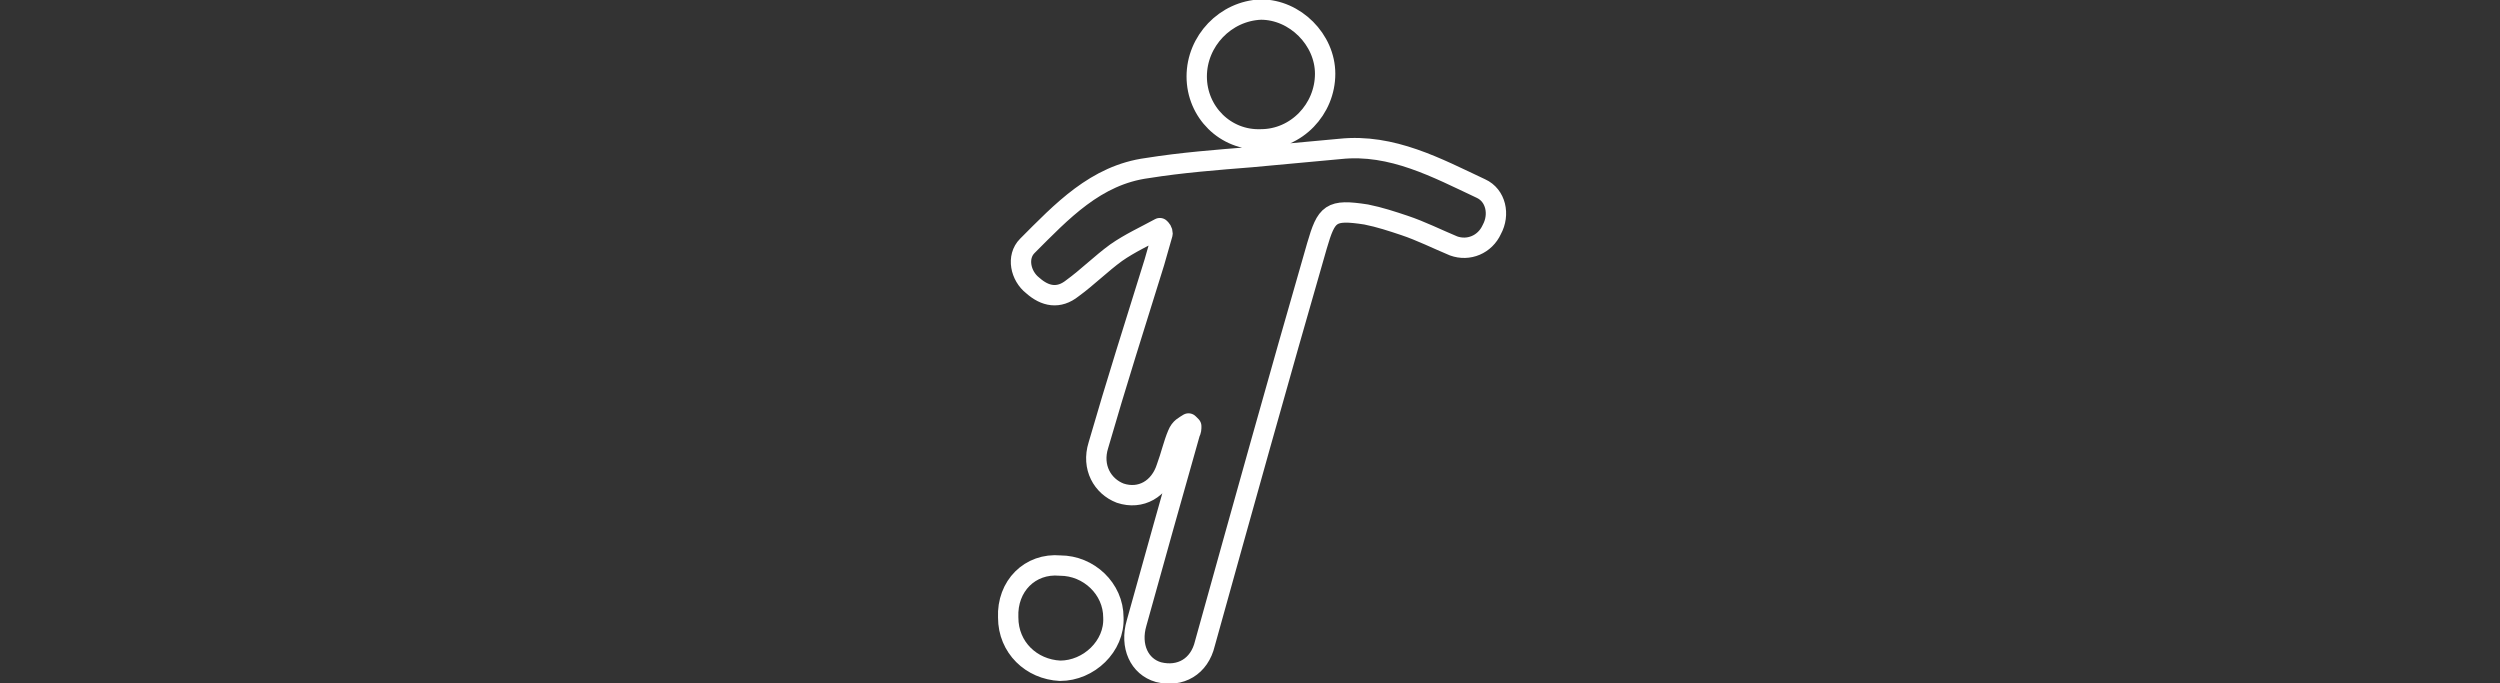 <?xml version="1.0" encoding="utf-8"?>
<!-- Generator: Adobe Illustrator 23.1.0, SVG Export Plug-In . SVG Version: 6.00 Build 0)  -->
<svg version="1.1" xmlns="http://www.w3.org/2000/svg" xmlns:xlink="http://www.w3.org/1999/xlink" x="0px" y="0px"
	 viewBox="0 0 183 50" style="enable-background:new 0 0 183 50;" xml:space="preserve">
<rect x="0" y="0" width="183" height="50" fill="#333333" stroke="none"/>
<style type="text/css">
	.st0{display:none;}
	.st1{display:inline;}
	.st2{display:inline;fill:#FFFFFF;}
	.st3{fill:#FFFFFF;}
	.st4{fill:none;stroke:#FFFFFF;stroke-width:2.189;stroke-linecap:round;stroke-linejoin:round;stroke-miterlimit:10;}
	.st5{fill:none;stroke:#FFFFFF;stroke-width:1.625;stroke-linecap:round;stroke-linejoin:round;stroke-miterlimit:10;}
	.st6{fill:none;stroke:#FFFFFF;stroke-width:1.994;stroke-miterlimit:10;}
	.st7{fill:none;stroke:#FFFFFF;stroke-width:3.095;stroke-miterlimit:10;}
	.st8{fill:none;stroke:#FFFFFF;stroke-width:1.869;stroke-linecap:round;stroke-linejoin:round;stroke-miterlimit:10;}
	.st9{fill:none;stroke:#FFFFFF;stroke-width:3.114;stroke-linecap:round;stroke-linejoin:round;stroke-miterlimit:10;}
	.st10{fill:none;stroke:#FFFFFF;stroke-width:0.623;stroke-linecap:round;stroke-linejoin:round;stroke-miterlimit:10;}
	.st11{fill:none;stroke:#FFFFFF;stroke-width:1.718;stroke-miterlimit:10;}
	.st12{fill:none;stroke:#FFFFFF;stroke-width:1.443;stroke-linecap:round;stroke-linejoin:round;stroke-miterlimit:10;}
	.st13{fill:none;stroke:#FFFFFF;stroke-width:1.721;stroke-linecap:round;stroke-linejoin:round;stroke-miterlimit:10;}
	.st14{fill:none;stroke:#FFFFFF;stroke-width:1.613;stroke-linecap:round;stroke-linejoin:round;stroke-miterlimit:10;}
	.st15{fill:none;stroke:#FFFFFF;stroke-width:1.48;stroke-linecap:round;stroke-linejoin:round;stroke-miterlimit:10;}
	.st16{fill:none;stroke:#FFFFFF;stroke-width:1.834;stroke-linecap:round;stroke-linejoin:round;stroke-miterlimit:10;}
	.st17{fill:none;stroke:#FFFFFF;stroke-width:1.406;stroke-linecap:round;stroke-linejoin:round;stroke-miterlimit:10;}
	.st18{fill:none;stroke:#FFFFFF;stroke-width:1.49;stroke-linecap:round;stroke-linejoin:round;stroke-miterlimit:10;}
</style>
<g id="BG" class="st0">
	<rect class="st1" width="183" height="50"/>
</g>
<g id="_x30_1" class="st0">
	<path class="st2" d="M116.2,27c-0.4-2-1.2-4-2.4-5.9c-1.2-2-2.8-3.5-4.8-4.4c-0.3-0.1-0.8-0.3-1.3,0.1c-1.6,1.1-3.3,2.1-4.9,3.2
		c-0.1,0-0.2,0.1-0.3,0.1c-0.5,0-1-0.1-1.6-0.2c-2.5-0.4-5.1-0.5-8.5-0.3c-0.1,0-0.1,0-0.1-0.1L92,19c-1.3-1.5-2.6-3.1-3.9-4.6
		c-0.2-0.2-0.2-0.3-0.1-0.6l0.1-0.4c0.2-0.7,0.4-1.4,0.4-2.1c0.3-4.5-1.5-7.8-5.4-10c-1.7-0.9-3.6-1.3-5.9-1.2
		c-0.6,0-1.2,0.2-1.8,0.4c-0.4,0.1-0.5,0.3-0.5,0.5c-0.1,0.2,0,0.5,0.2,0.7c0.2,0.3,0.5,0.6,0.7,0.9l0.6,0.8c1,1.2,2,2.5,3.1,3.7
		c0.2,0.2,0.2,0.3,0.1,0.4c-0.4,1.1-0.8,2.1-1.1,3c0,0.1-0.1,0.2-0.2,0.2c-1.1,0.2-2.1,0.3-3.2,0.5c-0.2,0-0.2,0-0.4-0.1
		c-1-1.2-2-2.3-3-3.5c-0.5-0.6-1-1.2-1.5-1.8c-0.1-0.2-0.4-0.3-0.6-0.3c-0.3,0-0.5,0.2-0.6,0.4c-0.2,0.2-0.3,0.5-0.4,0.8
		c-0.6,1.6-0.8,3.3-0.6,5c0.6,3.8,2.6,6.5,6.1,8.1c1.8,0.8,3.9,1.1,6,0.7c0.1,0,0.2,0,0.3,0.1c0.6,0.7,1.2,1.4,1.8,2.1l1.3,1.4
		c0.2,0.2,0.4,0.5,0.6,0.7l0.1,0.1L84,25c-0.3,0.3-0.5,0.6-0.8,0.8c-0.7,0.8-1.6,1.8-2.2,3.1c-0.6,1.3-0.5,2.6,0.2,3.9
		c0.4,0.6,0.9,1,1.6,1.1c0.8,0.1,1.4,0.1,2,0v0c0,1.7,1,2.8,2.7,3.1l0.2,0c0,0.2,0,0.4,0,0.5c0,1.7,1.1,2.8,2.7,2.9
		c0.2,0,0.3,0,0.5,0c0.1,1.7,1.3,2.8,3,2.8c0.2,0,0.5,0,0.7,0c0.2,1.1,0.8,2,1.8,2.3c1.2,0.4,2.3,0.3,3.1-0.5
		c0.2-0.2,0.5-0.5,0.8-0.7l0.1-0.1l0,0c0.2,0.2,0.3,0.4,0.5,0.6l0.8,0.9c0.8,1,1.7,1.9,2.5,2.9c0.5,0.6,1.2,0.9,2,1.2
		c0.4,0.1,0.8,0.2,1.3,0.2c1.1,0,2.2-0.4,3.1-1.1c1.2-1,1.8-2.6,1.6-4.2c-0.1-0.9-0.5-1.8-1.2-2.7c-0.8-1-1.6-1.9-2.4-2.9l-1-1.2
		c0,0-0.1-0.1-0.1-0.1c0,0,0.1-0.1,0.1-0.1l0.3-0.4c0.4-0.5,0.7-0.9,1-1.4c0.7-1.1,1.1-2.4,1.6-3.6l0.1-0.4c0-0.1,0.1-0.2,0.2-0.3
		c1.6-1.2,3.2-2.4,4.8-3.6C116.2,27.7,116.3,27.4,116.2,27z M86.6,33.7c0-0.3,0.2-0.4,0.5-0.6c0.9-0.5,1.6-1.1,2.2-2
		c0.2-0.3,0.4-0.6,0.5-1l0.1-0.1c0.1-0.2,0.2-0.2,0.4-0.3c0.3-0.1,0.5-0.2,0.8-0.3c0.2-0.1,0.3-0.1,0.5-0.2c0,0,0.1,0,0.1,0
		c0,0,0,0,0,0c0.7,0.3,1.1,0.9,0.9,1.5c-0.1,0.2-0.2,0.4-0.3,0.6c-1.1,1.1-2.2,2.3-3.4,3.5c-0.3,0.3-0.6,0.5-0.9,0.5l0,0
		c-0.4,0-0.8-0.2-1.1-0.5C86.6,34.5,86.5,34.1,86.6,33.7z M89.6,37c0.2-0.4,0.5-0.8,0.9-1.2c0.9-1,2-2,3.2-3.2
		c0.5-0.5,1.2-0.4,1.7,0.1c0.5,0.5,0.6,1.2,0.1,1.7c-1.2,1.2-2.3,2.4-3.5,3.6l-0.4,0.5c-0.3,0.3-0.6,0.5-0.8,0.4l0,0h0
		c-0.5,0-0.9-0.2-1.2-0.7C89.4,37.8,89.4,37.3,89.6,37z M93,39.6c0.5-0.6,1-1.1,1.6-1.8c0.4-0.5,0.9-0.9,1.4-1.4
		c0.2-0.2,0.5-0.5,0.7-0.7c0.2-0.2,0.4-0.3,0.6-0.3c0,0,0,0,0,0l0,0c0.4,0,0.8,0.2,1.1,0.5c0.2,0.3,0.4,0.7,0.3,1
		c0,0.2-0.1,0.4-0.2,0.5c-1.3,1.4-2.6,2.7-3.8,3.9c-0.3,0.3-1,0.4-1.3,0.2c-0.4-0.2-0.8-0.6-0.8-1.3C92.7,40.1,92.8,39.8,93,39.6z
		 M96.4,42.6c0-0.1,0.1-0.3,0.2-0.4c1.1-1.2,2.3-2.4,3.3-3.4c0.2-0.2,0.5-0.3,0.9-0.2c0.5,0.1,0.9,0.4,1.1,0.9
		c0.1,0.4,0.1,0.8-0.2,1.2c-1,1.1-2,2.2-3.1,3.3c-0.4,0.4-0.8,0.4-1.3,0.2c-0.5-0.3-0.8-0.7-0.8-1.3C96.4,42.6,96.4,42.6,96.4,42.6z
		 M101.9,42.9c0.2-0.2,0.3-0.4,0.5-0.6c0.1-0.2,0.3-0.3,0.4-0.5c0.8-0.9,1-2.1,0.5-3.3c-0.4-1-1.4-1.6-2.7-1.7c-0.1,0-0.1,0-0.2,0
		c0-0.1,0-0.1,0-0.2c-0.1-1.6-1.2-2.7-2.8-2.8c0,0-0.1,0-0.1,0c0-0.8-0.1-1.7-0.8-2.4c-0.7-0.7-1.6-0.9-2.3-0.9c0-0.1,0-0.1,0-0.2
		c-0.1-0.4-0.2-0.8-0.3-1.2c-0.2-0.5-0.5-0.8-0.9-1.2c0.1-0.1,0.2-0.2,0.3-0.3c0.1,0.1,0.2,0.2,0.3,0.3c0.2,0.2,0.4,0.3,0.6,0.5
		c1.4,1,2.9,1.5,4.6,1.5c0.1,0,0.1,0,0.2,0.1c3.5,4.2,7.1,8.4,10.6,12.7c0.1,0.1,0.2,0.2,0.2,0.3c0.1,0.2,0.2,0.3,0.4,0.5
		c0.9,1,0.6,2.6,0,3.4c-1.4,1.9-3.3,1.5-4.2,0.9c-0.2-0.1-0.3-0.2-0.4-0.4c-1.3-1.4-2.5-2.9-3.7-4.4c0,0-0.1-0.1-0.1-0.1
		C101.9,43,101.9,43,101.9,42.9z M106.8,36.4C106.8,36.4,106.7,36.4,106.8,36.4c-0.1,0.1-0.1,0-0.2,0c-1.5-1.7-2.9-3.4-4.4-5.1
		l-0.8-1c-0.5-0.5-0.9-1.1-1.4-1.6c-0.1-0.2-0.4-0.3-0.7-0.3c0,0,0,0,0,0c-1.8,0.1-3.4-0.5-4.9-2c-0.2-0.1-0.3-0.3-0.5-0.4
		c-0.5-0.4-0.7-0.4-1.2,0c-0.1,0.1-0.2,0.2-0.4,0.4c-0.1,0.1-0.3,0.3-0.4,0.4c-0.4,0.3-0.8,0.7-1.3,1c-0.3,0.2-0.6,0.3-1,0.3
		c-0.6,0-1,0.3-1.2,0.9c-0.7,2-2.1,3-4.8,3.4c-0.6,0.1-1-0.2-1.2-0.8c-0.2-0.7-0.2-1.4,0.2-2.1c0.4-0.7,0.9-1.4,1.6-2.2
		c1.3-1.4,2.6-2.8,4.2-4.1c1.4-1.2,2.9-1.8,4.7-1.9c0.6,0,1.1-0.1,1.7-0.1l0.7,0c2.4,0,4.7,0.4,7,0.7c0.3,0,0.6,0,0.8-0.2
		c0.7-0.5,1.4-0.9,2.1-1.4c0.9-0.6,1.8-1.2,2.7-1.8c0.2-0.1,0.3-0.1,0.5,0c1.2,0.5,2.2,1.4,3.2,2.7c1.1,1.5,1.9,3.3,2.4,5.4
		c0.1,0.2,0,0.3-0.1,0.4c-0.8,0.6-1.6,1.2-2.4,1.8c-0.6,0.5-1.3,1-1.9,1.5c-0.3,0.2-0.5,0.5-0.5,0.8c-0.1,0.3-0.2,0.6-0.3,0.8
		c-0.3,0.9-0.6,1.8-1,2.6c-0.3,0.6-0.7,1.1-1,1.6L106.8,36.4z M79.9,11.5c0.5-1.4,1-2.7,1.5-4.1c0.1-0.4,0.1-0.7-0.2-1
		c-1-1.2-1.9-2.3-2.9-3.5l-1-1.2c2.2-0.1,3.9,0.3,5.4,1.2c3,2,4.4,4.7,4.1,8.2c-0.1,0.7-0.3,1.5-0.5,2.2l-0.1,0.3
		c-0.2,0.6-0.1,1,0.3,1.5c1,1.2,2,2.4,3,3.6l1,1.2c0,0,0,0.1,0.1,0.1c-1.4,0.4-2.5,1.3-3.4,2.1c-0.3,0.3-0.7,0.6-1,0.9
		c-0.2,0.2-0.4,0.4-0.6,0.6c0,0,0,0-0.1,0c0,0,0-0.1-0.1-0.1c-1.3-1.6-2.6-3.1-3.9-4.6c-0.1-0.2-0.4-0.3-0.6-0.3c0,0,0,0-0.1,0
		c-0.3,0-0.7,0.1-1,0.1c-0.6,0.1-1.2,0.2-1.8,0.1c-3.5-0.2-6.1-2-7.7-5.3c-0.7-1.5-0.8-3.3-0.3-5.5c0,0,0-0.1,0-0.1l0.8,1
		c1,1.2,2,2.4,3,3.5c0.2,0.3,0.6,0.6,1.2,0.4c1.1-0.2,2.3-0.4,3.4-0.6l0.8-0.1C79.5,12.1,79.8,11.9,79.9,11.5z"/>
</g>
<g id="_x30_2" class="st0">
	<g id="s8WsWT_1_" class="st1">
		<g>
			<path class="st3" d="M99,46.1c-4.6,0-9.1,0-13.8,0c0,0.8,0,1.5,0,2.2c0,1.6-0.1,1.6-1.6,1.6c-2.2,0-4.4,0-6.6,0
				c-1,0-1.2-0.2-1.2-1.1c0-0.9,0-1.8,0-2.8c-0.6,0-1.1,0-1.6,0c-1.5,0-2.9,0-4.4,0c-1.7,0-2.9-1.1-2.9-2.8c0-4.8,0-9.7,0-14.5
				c0-5.4,0-10.8,0-16.2c0-1.4,0.7-2.5,2-2.8c0.4-0.1,0.7-0.1,1.1-0.1c3.5,0,7.1,0,10.6,0c0.1,0,0.3,0,0.4,0
				c0.2-0.6,0.4-1.1,0.7-1.8c-0.4-0.4-0.9-0.8-1.4-1.3c-1.7-1.7-3.4-3.4-5.1-5.2C75.2,1.2,75,0.8,75,0.5c0-0.2,0.3-0.5,0.5-0.5
				c0.2,0,0.6,0.1,0.8,0.2C77.2,1.1,78.1,2,79,2.9c1.2,1.2,2.4,2.5,3.6,3.7c0.2,0.2,0.3,0.3,0.6,0.2c1.3-0.7,2.6-0.6,3.9,0.2
				c0.1-0.1,0.2-0.2,0.3-0.3c1.3-1.2,2.6-2.4,3.9-3.7c0,0,0.1-0.1,0.1-0.1c0.4-0.4,0.8-0.4,1.2,0C93,3.2,93,3.6,92.6,4
				c-0.7,0.7-1.4,1.3-2.1,2c-0.7,0.7-1.4,1.4-2.1,2c0.2,0.5,0.3,1.1,0.5,1.6c0.2,0,0.4,0,0.6,0c8.3,0,16.5,0,24.8,0
				c1.8,0,2.9,1.1,2.9,2.9c0,10.2,0,20.5,0,30.7c0,1.9-1.5,2.9-2.9,2.9c-1.8-0.1-3.6,0-5.3,0c-0.2,0-0.4,0-0.6,0c0,0.8,0,1.6,0,2.4
				c0,1.5,0,1.5-1.5,1.5c-2.2,0-4.5,0-6.7,0c-0.9,0-1.1-0.2-1.1-1.1C99,48,99,47.1,99,46.1z M92.1,11.2c-7.4,0-14.8,0-22.1,0
				c-0.9,0-1.3,0.4-1.3,1.4c0,10.2,0,20.4,0,30.7c0,1,0.4,1.4,1.4,1.4c14.7,0,29.5,0,44.2,0c0.9,0,1.4-0.4,1.4-1.3
				c0-10.2,0-20.4,0-30.6c0-1.1-0.4-1.5-1.5-1.5C106.8,11.2,99.4,11.2,92.1,11.2z M83.6,48.4c0-0.8,0-1.5,0-2.3c-2.1,0-4.1,0-6.2,0
				c0,0.8,0,1.5,0,2.3C79.5,48.4,81.6,48.4,83.6,48.4z M106.8,46.1c-2.1,0-4.2,0-6.2,0c0,0.8,0,1.5,0,2.3c2.1,0,4.1,0,6.2,0
				c0-0.6,0-1.2,0-1.8C106.8,46.4,106.8,46.3,106.8,46.1z M87.2,9.6c-0.1-1.1-1.2-1.9-2.4-1.8c-0.8,0-2,1-1.9,1.8
				C84.3,9.6,85.8,9.6,87.2,9.6z"/>
			<path class="st3" d="M88.6,41.5c-5.5,0-10.9,0-16.4,0c-0.9,0-1.1-0.2-1.1-1.1c0-8.4,0-16.8,0-25.3c0-0.9,0.2-1.1,1.1-1.1
				c10.9,0,21.7,0,32.6,0c0.9,0,1.1,0.2,1.1,1.1c0,8.4,0,16.9,0,25.3c0,0.9-0.2,1.1-1.1,1.1C99.5,41.5,94,41.5,88.6,41.5
				C88.6,41.5,88.6,41.5,88.6,41.5z M104.4,39.9c0-8.1,0-16.2,0-24.3c-10.6,0-21.1,0-31.7,0c0,8.1,0,16.2,0,24.3
				C83.3,39.9,93.9,39.9,104.4,39.9z"/>
			<path class="st3" d="M110.9,41.5c-2,0-3.6-1.6-3.7-3.6c0-2,1.6-3.6,3.6-3.7c2,0,3.7,1.5,3.7,3.5C114.6,39.9,113,41.5,110.9,41.5z
				 M108.8,37.8c0,1.1,1,2.1,2.1,2.1c1.1,0,2.1-1,2.1-2.1c0-1.1-1-2.1-2.1-2.1C109.8,35.7,108.8,36.7,108.8,37.8z"/>
			<path class="st3" d="M112.9,28.6c-0.2,0-0.5,0-0.7,0c-0.5,0-0.7-0.3-0.7-0.8c0-0.4,0.3-0.7,0.7-0.7c0.5,0,1,0,1.5,0
				c0.4,0,0.7,0.3,0.7,0.7c0,0.4-0.3,0.7-0.7,0.8C113.4,28.6,113.1,28.6,112.9,28.6z"/>
			<path class="st3" d="M112.9,23.8c0.3,0,0.5,0,0.8,0c0.4,0,0.7,0.3,0.7,0.7c0,0.4-0.2,0.7-0.6,0.8c-0.5,0-1.1,0-1.6,0
				c-0.4,0-0.7-0.4-0.7-0.8c0-0.4,0.3-0.7,0.7-0.7C112.4,23.8,112.7,23.8,112.9,23.8C112.9,23.8,112.9,23.8,112.9,23.8z"/>
			<path class="st3" d="M108.7,28.6c-0.2,0-0.5,0-0.7,0c-0.5,0-0.8-0.3-0.7-0.8c0-0.4,0.3-0.7,0.7-0.7c0.5,0,1,0,1.5,0
				c0.4,0,0.7,0.3,0.7,0.8c0,0.4-0.2,0.7-0.7,0.8C109.2,28.6,109,28.6,108.7,28.6C108.7,28.6,108.7,28.6,108.7,28.6z"/>
			<path class="st3" d="M113,30.4c0.2,0,0.4,0,0.7,0c0.5,0,0.8,0.4,0.7,0.8c0,0.4-0.3,0.7-0.7,0.7c-0.5,0-1,0-1.5,0
				c-0.5,0-0.7-0.4-0.7-0.8c0-0.4,0.3-0.7,0.7-0.7C112.4,30.4,112.7,30.4,113,30.4C113,30.4,113,30.4,113,30.4z"/>
			<path class="st3" d="M108.8,30.4c0.2,0,0.4,0,0.7,0c0.5,0,0.7,0.3,0.7,0.8c0,0.5-0.2,0.7-0.7,0.7c-0.5,0-0.9,0-1.4,0
				c-0.5,0-0.8-0.4-0.8-0.8c0-0.4,0.3-0.7,0.8-0.7C108.3,30.4,108.5,30.4,108.8,30.4z"/>
			<path class="st3" d="M108.8,23.8c0.2,0,0.5,0,0.7,0c0.5,0,0.7,0.3,0.7,0.7c0,0.5-0.3,0.8-0.7,0.8c-0.5,0-0.9,0-1.4,0
				c-0.4,0-0.8-0.4-0.7-0.8c0-0.4,0.3-0.7,0.7-0.7C108.3,23.8,108.5,23.8,108.8,23.8C108.8,23.8,108.8,23.8,108.8,23.8z"/>
		</g>
	</g>
</g>
<g id="_x30_3" class="st0">
	<g class="st1">
		<g>
			<path class="st4" d="M80.5,38.5c0,0,3.2-2.2,3.1-4.3c-0.1-2.1,0-9.6,0-9.6s-0.4-1.3-3.2-1.5c-2.8-0.1-66.8,0-66.8,0
				s-10.6,2.1-13,6v7.2c0,0,2.2,1.8,9.3,1.9"/>
			<circle class="st4" cx="69.4" cy="38.2" r="8.1"/>
			<circle class="st4" cx="22.2" cy="38.2" r="8.1"/>
			<line class="st4" x1="57.3" y1="38.3" x2="33.5" y2="38.3"/>
			<path class="st4" d="M81.4,22.4c0,0-1.3-1.6-5.3-5.9c-4-4.3-8.4-6.3-9-6.3c-0.6,0-27.6,0-27.6,0L20.7,22.1"/>
			<line class="st4" x1="54.3" y1="10.8" x2="54.3" y2="22.4"/>
		</g>
		<polyline class="st4" points="145,37.5 122.3,38.3 98.9,31.1 		"/>
		<polyline class="st4" points="84,31.1 173.9,28.5 170.3,36.6 157.6,37 		"/>
		<circle class="st4" cx="151" cy="39.8" r="6.2"/>
		<path class="st4" d="M177,18h-6.9c-3.3,0-6-2.7-6-6v0c0-3.3,2.7-6,6-6h6.9c3.3,0,6,2.7,6,6v0C183,15.3,180.3,18,177,18z"/>
		<path class="st4" d="M173.3,17.9c-0.3,2.3-1.7,4.8-5.6,5.7c-8,1.9-60.4,3.6-65.7-13l62.2,2.3"/>
		<path class="st4" d="M115.4,9.8c0,0,12.1-7.9,17.3-6.6c0,0,1.1,7.7,3.8,8.6"/>
		<line class="st4" x1="145.9" y1="11.4" x2="147.9" y2="5"/>
	</g>
</g>
<g id="_x30_4" class="st0">
	<g id="C3vmUZ_1_" class="st1">
		<g>
			<path class="st5" d="M77.3,39.4c-3.1,0.3-4.6-1.3-3.9-4.1c-1.2,0-2.3-0.1-3.1-1.1c-0.8-1-0.6-2.1-0.1-3.2
				c-2.4-0.5-3.1-1.7-2.5-4.1c0.1-0.3,0-0.4-0.2-0.5c-1.4-0.9-1.7-0.8-2.3,0.7c-0.6,1.5-1.7,1.9-3.2,1.3c-1.6-0.7-3.1-1.3-4.6-2
				c-1.4-0.6-1.9-1.6-1.3-3.1c2.5-6.1,5-12.1,7.5-18.2c0.6-1.4,1.7-1.8,3-1.3c1.6,0.7,3.3,1.4,4.9,2.1c1.2,0.5,1.6,1.5,1.2,2.7
				c-0.2,0.6,0,0.7,0.5,0.8c1,0.3,1.9,0.2,2.8-0.1c2.7-0.9,5.3-1.9,7.7-3.4c3.4-2.2,6.5-1.7,9.4,0.7c0.7,0.6,1,0.4,1.6-0.2
				c2.4-2.7,3.3-2.9,6.7-1.5c2.5,1,4.8,2.3,7.1,3.6c0.5,0.3,2.2,0,2.6-0.4c0.2-0.2,0-0.4,0-0.6c0-1.1,0.4-1.8,1.4-2.2
				c1.7-0.6,3.4-1.3,5.1-1.9c1.4-0.5,2.4,0,2.9,1.4c2.2,6.2,4.3,12.5,6.5,18.7c0.5,1.4,0,2.4-1.4,3c-1.6,0.6-3.2,1.2-4.8,1.7
				c-1.4,0.5-2.3,0.2-3-1.1c-0.1-0.1-0.1-0.3-0.3-0.4c-0.3-0.2-2.4,0.9-2.6,1.3c-1.2,3-3.1,5.6-5.8,7.4c-0.4,0.2-0.4,0.5-0.4,0.9
				c0.2,1.6-0.6,2.8-1.9,3.7c-1.3,0.8-2.5,0.5-3.7-0.2c-0.3-0.2-0.5-0.3-0.7,0.1c-1.4,1.8-3.8,2.4-5.8,1.6c-0.5-0.2-0.7-0.2-1,0.3
				c-1.4,2-3.5,2.7-5.8,1.8c-0.4-0.2-0.7-0.1-1.1,0.1c-2.2,1.6-4,1.6-6.1-0.3C82.2,43,82,43,81.5,43.3c-0.4,0.2-0.8,0.4-1.2,0.5
				c-1.6,0.4-3-0.5-3.3-2.2C76.9,40.9,77,40.2,77.3,39.4z"/>
			<path class="st5" d="M74.2,28.1c0-0.2,0.1-0.4,0.1-0.7c0.2-2-1.3-3.4-3.3-3c-0.4,0.1-1,0.2-1.2,0.5c-1.1,1-2,0.4-3,0
				c-0.4-0.2-0.5-0.4-0.3-0.8c1.9-4.5,3.7-8.9,5.6-13.4c0.1-0.4,0.3-0.5,0.7-0.3c1.3,0.6,2.7,0.4,4-0.1c2.9-1,5.7-2.2,8.3-3.8
				c2.9-1.8,5.5-0.6,8,1.3c0.4,0.3,0,0.5-0.1,0.8c-2.1,2.8-5.1,4.1-8.4,4.7c-1.2,0.2-2.4,0.4-3.6,0.2c-1-0.1-1.5,0.4-1.8,1.2
				c-0.9,2,0.1,4.7,2.1,5.9c3.2,1.9,9.9,1.5,12.4-1.7c0,0,0.1-0.1,0.2-0.1c1.8,2.4,4.3,3.9,7.2,4.4c0.3,0.1,0.5,0.2,0.7,0.5
				c2.2,3.2,4.2,6.5,5.6,10.1c0.3,0.9,0.6,1.9,0.6,2.9c0,1.2-0.6,1.9-1.5,2.4c-0.9,0.5-1.7,0.2-2.5-0.3c-0.5-0.4-0.9-0.9-1.3-1.4
				c-2.3-3.6-4.5-7.2-6.8-10.7c-0.1-0.1-0.2-0.3-0.3-0.4C95.2,26,95,25.8,94.6,26c-0.4,0.2-0.3,0.6-0.1,0.9c0.9,1.4,1.7,2.7,2.6,4.1
				c1.5,2.3,2.9,4.6,4.4,6.9c0.4,0.6,0.3,1-0.1,1.5c-1.5,1.9-4.5,1.7-5.8-0.3c-1.5-2.3-3-4.7-4.5-7C91.1,32.1,91,32,91,31.9
				c-0.3-0.3-0.4-0.9-1-0.5c-0.5,0.3-0.1,0.7,0.1,1.1c1.5,2.4,3,4.8,4.6,7.1c0.5,0.7,0.4,1.2-0.1,1.8c-1.5,2-4.3,1.9-5.7-0.1
				c-1-1.5-2-3-3-4.5c-0.2-0.3-0.5-0.8-1-0.5c-0.5,0.3-0.1,0.7,0.1,1.1c1,1.5,2,3,3,4.5c0.3,0.5,0.3,0.7-0.2,1
				c-1.2,0.8-2.4,1.1-3.8,0.3c-1.1-0.7-1.2-0.9-0.7-2.1c0.8-1.7,0-3.6-1.8-4.2c-0.5-0.2-0.7-0.3-0.6-0.8c0.2-0.9-0.1-1.8-0.5-2.6
				c-0.3-0.5-0.8-1.1-1.4-1.1c-1.3,0-1.6-0.6-1.7-1.8C77.4,28.9,76.5,28.3,74.2,28.1z"/>
			<path class="st5" d="M126.1,24.3c0,0.7-0.3,1-0.7,1.2c-1.7,0.6-3.4,1.3-5.1,1.9c-0.8,0.3-1.3,0-1.6-1c-1.7-5-3.5-10-5.2-15
				c-0.4-1.1-0.8-2.3-1.2-3.4c-0.3-0.9-0.1-1.3,0.8-1.7c1.5-0.6,3.1-1.1,4.7-1.7c1.1-0.4,1.5-0.2,1.9,0.9c1.6,4.7,3.3,9.4,4.9,14.2
				c0.4,1.3,0.9,2.6,1.3,3.9C126,23.8,126.1,24.1,126.1,24.3z"/>
			<path class="st5" d="M56.9,24.1c0.1-0.2,0.2-0.5,0.3-0.8c2.4-5.8,4.8-11.7,7.2-17.5c0.6-1.4,0.9-1.5,2.2-1
				c1.4,0.6,2.9,1.2,4.3,1.9c1,0.4,1.2,0.9,0.8,1.8c-2.5,6-5,12.1-7.5,18.1c-0.4,1-0.8,1.1-1.8,0.7c-1.6-0.7-3.1-1.3-4.6-2
				C57.3,25.1,56.9,24.8,56.9,24.1z"/>
			<path class="st3" d="M121.8,21c-1.2,0-2.2,0.9-2.2,2.1c0,1.2,0.9,2.2,2.1,2.2c1.2,0,2.2-1,2.2-2.2C123.9,22,123,21,121.8,21z"/>
			<path class="st3" d="M61.3,21c-1.2,0-2.1,1-2.1,2.2c0,1.2,1,2.2,2.2,2.2c1.2,0,2.2-1,2.1-2.2C63.5,21.9,62.5,21,61.3,21z"/>
		</g>
	</g>
</g>
<g id="_x30_5" class="st0">
	<g id="_x39_BRqtp_1_" class="st1">
		<g>
			<g>
				<path class="st3" d="M52.4,0.9C52.9,0.2,53.6,0,54.5,0c16.3,0,32.7,0,49,0c1.6,0,2.1,0.4,2.1,2c0,11.6,0,23.2,0,34.7
					c0,1.6-0.5,2-2.1,2c-4.1,0-8.2,0-12.3,0c-1.1,0-1.4,0.3-1.4,1.5c0.1,4.7,0.2,4.3-4.3,4.3c-5,0-10,0-15,0c-1.9,0-2.3-0.4-2.3-2.3
					c0-3.4,0-3.4-3.5-3.4c-3.4,0-6.7,0-10.1,0c-0.9,0-1.7-0.1-2.2-0.9C52.4,25.6,52.4,13.3,52.4,0.9z M78.9,28.6c7.5,0,15,0,22.4,0
					c1.1,0,1.5-0.2,1.5-1.4c0-7.8,0-15.6,0-23.3c0-0.8-0.3-1.1-1.1-1.1c-2.4,0-4.7,0-7.1,0c-12.6,0-25.3,0-37.9,0
					c-0.9,0-1.5,0-1.5,1.2c0.1,7.7,0,15.5,0,23.2c0,1.1,0.3,1.5,1.4,1.4C64,28.6,71.5,28.6,78.9,28.6z M79,41.8c2.3,0,4.5-0.1,6.8,0
					c1.1,0,1.3-0.4,1.2-1.3c-0.1-0.7,0.3-1.6-1.1-1.6c-4.6,0.1-9.2,0.1-13.8,0c-1.4,0-1,0.9-1,1.7c-0.1,0.8,0.1,1.3,1.1,1.3
					C74.4,41.7,76.7,41.8,79,41.8z"/>
				<path class="st3" d="M130.7,48.8c-0.6,0.8-1.3,0.9-2.3,0.9c-5.3,0-10.6,0-15.9,0c-2.1,0-2.5-0.3-2.5-2.4c0-10,0-19.9,0-29.9
					c0-1.2,0-2.3,0-3.5c0-1.2,0.6-1.8,1.8-1.8c5.7,0,11.4,0,17.1,0c0.7,0,1.2,0.4,1.7,0.8C130.7,24.9,130.7,36.8,130.7,48.8z
					 M112.9,29.2C112.9,29.2,112.9,29.2,112.9,29.2c0,2.5,0,4.9,0,7.4c0,0.8,0.2,1.2,1.1,1.1c4.3,0,8.5,0,12.8,0
					c0.8,0,1.2-0.2,1.2-1.1c0-4.9,0-9.8,0-14.7c0-0.9-0.4-1.2-1.2-1.2c-4.2,0-8.4,0-12.6,0c-0.8,0-1.1,0.3-1.1,1.1
					C112.9,24.3,112.9,26.8,112.9,29.2z M120.4,46.9c2.2,0,4.3,0,6.5,0c0.8,0,1.1-0.2,1.1-1c-0.1-1.4,0-2.8,0-4.2
					c0-0.7-0.2-1.1-1-1.1c-4.3,0-8.6,0-12.9,0c-0.8,0-1.1,0.3-1,1c0,1.3,0.1,2.6,0,3.9c-0.1,1,0.2,1.4,1.3,1.4
					C116.2,46.8,118.3,46.9,120.4,46.9z M120.4,15c-2.1,0-4.2,0-6.3,0c-1,0-1.3,0.4-1.2,1.3c0.1,0.8-0.2,1.6,1.1,1.6
					c4.3-0.1,8.5,0,12.8,0c1.4,0,1-0.9,1.1-1.6c0.1-0.9-0.1-1.3-1.1-1.3C124.6,15,122.5,15,120.4,15z"/>
				<path class="st3" d="M79,47.2c4.6,0,9.1,0,13.7,0c0.4,0,0.8,0,1.2,0c0.9,0,1.6,0.4,1.6,1.4c0,1-0.7,1.4-1.6,1.4
					c-2.8,0-5.6,0-8.4,0c-6.9,0-13.7,0-20.6,0c-0.2,0-0.4,0-0.6,0c-1,0-1.7-0.4-1.7-1.4c0-1.1,0.8-1.4,1.8-1.4c4,0,8,0,12,0
					C77.2,47.2,78.1,47.2,79,47.2C79,47.2,79,47.2,79,47.2z"/>
				<path class="st3" d="M120.3,45.5c-0.4,0-0.9,0-1.3-0.1c-0.7-0.2-1.1-0.6-1.1-1.4c0-0.7,0.4-1.2,1.1-1.2c0.8-0.1,1.6-0.1,2.4-0.1
					c0.8,0,1.5,0.5,1.4,1.4c0,0.9-0.6,1.3-1.4,1.4C121,45.4,120.7,45.4,120.3,45.5C120.3,45.4,120.3,45.4,120.3,45.5z"/>
			</g>
		</g>
	</g>
</g>
<g id="_x30_6" class="st0">
	<g id="w7rq10_1_" class="st1">
		<g>
			<path class="st3" d="M115.2,12.2c3.8,0.3,6.5,2.6,7,6.2c0.2,1.5,0.1,3,0.1,4.5c0,2.5,0,5,0,7.5c0,0.9-0.3,1.3-1.3,1.3
				c-1.1,0-2.2,0-3.3,0c-0.5,0-0.6,0.1-0.6,0.6c0,5.3,0,10.6,0,15.9c0,0.3,0,0.6,0,0.8c0,0.7-0.4,1.1-1.1,1.1c-4.1,0-8.1,0-12.2,0
				c-0.7,0-1-0.4-1-1.2c0-4.8,0-9.6,0-14.3c0-3.5,0-6.9,0-10.4c-0.2,0-0.2,0.2-0.3,0.3c-0.6,1.1-1.2,2.3-1.7,3.4
				c-0.3,0.6-0.7,0.8-1.3,0.8c-5.3,0-10.6,0-15.9,0c-0.6,0-1-0.2-1.2-0.7c-0.5-1.1-1.1-2.2-1.7-3.3c-0.1-0.2-0.1-0.4-0.4-0.6
				c0,0.3,0,0.5,0,0.8c0,7.9,0,15.9,0,23.8c0,1.1-0.3,1.4-1.4,1.4c-3.9,0-7.7,0-11.6,0c-1,0-1.3-0.3-1.3-1.3c0-5.5,0-10.9,0-16.4
				c0-0.5-0.1-0.7-0.7-0.7c-1,0.1-2.1,0-3.1,0c-1,0-1.3-0.3-1.3-1.3c0-3.5,0.1-7.1,0-10.6c-0.1-3.9,2.9-7.5,7.2-7.5
				c-1.5-1.7-2.3-3.5-2.1-5.7c0.2-2.2,1.2-4,3-5.2c2.8-2,6.7-1.6,9.2,0.8c2.2,2.2,3.3,6.4,0,10.2c0.6,0,1.1,0,1.6,0
				c2.1,0,3.6,0.9,4.6,2.7c1.1,2,2.2,4,3.3,6c0.2,0.4,0.4,0.5,0.9,0.5c1.9,0,3.8,0,5.7,0c0.4,0,0.7-0.1,0.9-0.5
				c1-1.9,2.1-3.8,3.2-5.7c1.1-2,2.7-3,5-2.9c0.4,0,0.8,0,1.4,0c-1.5-1.7-2.3-3.6-2.1-5.8c0.2-2.2,1.3-4,3.1-5.2
				c2.8-1.9,6.6-1.5,9.1,0.9C117.2,4.2,118.5,8.4,115.2,12.2z M78.4,33.5c0-4.6,0-9.2,0-13.8c0-0.4,0-0.8,0.4-1.1
				c0.6-0.4,1.3-0.2,1.7,0.5c1.2,2.3,2.3,4.6,3.5,6.9c0.1,0.2,0.2,0.5,0.6,0.5c1.9,0,3.8,0,5.7,0c0.3,0,0.4-0.1,0.4-0.4
				c0-0.7,0-1.5,0-2.2c0-0.3-0.1-0.4-0.4-0.4c-0.8,0-1.5,0-2.3,0c-0.7,0-1.1-0.2-1.5-0.9c-1.2-2.2-2.4-4.4-3.7-6.6
				c-0.6-1.1-1.5-1.7-2.8-1.7c-4,0-7.9,0-11.9,0c-2.7,0-5,2.1-5,4.8c-0.1,3.4,0,6.7,0,10.1c0,0.3,0.1,0.4,0.4,0.4c0.7,0,1.4,0,2,0
				c0.5,0,0.6-0.1,0.6-0.6c0-2.7,0-5.4,0-8.2c0-1.5,0-1.4,1.5-1.4c0.5,0,0.6,0.1,0.6,0.6c0,3.8,0,7.6,0,11.3c0,5.4,0,10.7,0,16.1
				c0,0.4,0.1,0.6,0.6,0.6c1,0,1.9,0,2.9,0c0.5,0,0.7-0.1,0.7-0.6c0-2.4,0-4.8,0-7.1c0-3,0-6,0-9.1c0-1.1,0.9-0.3,1.4-0.5
				c0.3-0.1,0.7-0.1,0.7,0.5c-0.1,0.6,0,1.2,0,1.8c0,4.8,0,9.6,0,14.4c0,0.5,0.1,0.7,0.7,0.7c0.9,0,1.9,0,2.8,0
				c0.5,0,0.6-0.1,0.6-0.6C78.4,42.7,78.4,38.1,78.4,33.5z M105,33.5C105,33.5,105,33.5,105,33.5c0,4.6,0,9.2,0,13.8
				c0,0.6,0.2,0.7,0.7,0.7c0.9,0,1.8,0,2.7,0c0.5,0,0.6-0.1,0.6-0.6c0-5.1,0-10.3,0-15.4c0-1.3,0-1.2,1.3-1.3c0.7,0,0.8,0.2,0.8,0.8
				c0,5.3,0,10.6,0,15.9c0,0.6,0.2,0.7,0.7,0.7c0.9,0,1.8-0.1,2.7,0c0.6,0,0.7-0.2,0.7-0.7c0-8.8,0-17.7,0-26.5c0-1.3,0-1.3,1.3-1.3
				c0.6,0,0.7,0.1,0.7,0.7c0,3,0,6,0,8.9c0,0.4,0.1,0.6,0.6,0.6c0.6,0,1.3,0,1.9,0c0.5,0,0.6-0.1,0.6-0.6c0-3.1,0-6.1,0-9.2
				c0-3.3-2.2-5.5-5.5-5.5c-3.7,0-7.4,0-11,0c-1.5,0-2.6,0.6-3.3,2c-1.1,2.2-2.4,4.3-3.5,6.4c-0.3,0.6-0.7,0.9-1.4,0.8
				c-0.7,0-1.5,0-2.2,0c-0.4,0-0.5,0.1-0.5,0.5c0,0.7,0,1.4,0,2c0,0.4,0.1,0.5,0.5,0.5c1.3,0,2.6,0,3.9,0c0.7,0,1.5,0.2,2-0.1
				c0.6-0.3,0.7-1.2,1-1.8c1-1.9,1.9-3.8,2.8-5.6c0.2-0.4,0.5-0.7,1.1-0.7c0.4,0,0.7,0.3,0.9,0.6c0.1,0.3,0.1,0.5,0.1,0.8
				C105,24.4,105,28.9,105,33.5z M105,7.1c0,2.8,2.3,5.1,5,5.1c2.8,0,5.1-2.2,5.2-5c0-2.8-2.3-5.1-5.1-5.2C107.3,2,105,4.3,105,7.1z
				 M78.4,7.2c0-2.8-2.3-5.1-5.1-5.1c-2.8,0-5.1,2.3-5.1,5c0,2.8,2.3,5.1,5.1,5.2C76.1,12.3,78.4,10,78.4,7.2z"/>
		</g>
	</g>
</g>
<g id="_x30_7" class="st0">
	<path class="st2" d="M117.5,34.9l0-4.1h0l0-4.3c0-4.7,0-9.4,0-14.1c0-0.6-0.1-1.2-1.1-1.3c-0.5,0-0.9-0.1-1.4-0.2
		c-0.2,0-0.4-0.1-0.6-0.1c-8.9-1.3-16.1-4.7-21.9-10.3c-0.7-0.7-1.2-0.7-1.9,0c-2.9,2.8-6.3,5-10,6.8c-4,1.9-8.5,3.1-13.6,3.8
		c-1.2,0.2-1.3,0.3-1.3,1.6l0,35.2l0,0.3c0,0.3,0,0.5,0,0.8c0,0.3,0.1,0.6,0.2,0.7c0.2,0.2,0.4,0.3,0.8,0.3c0,0,0,0,0,0
		c1.6,0,3.3,0,5,0c0.4,0,0.7-0.1,0.9-0.3c0.2-0.2,0.2-0.5,0.2-0.9c-0.1-0.4-0.1-0.7-0.2-1.1c-0.1-0.9-0.3-1.9-0.5-2.9
		c-0.6-2.6-1.2-5.3-3.2-7.4c-0.1-0.1-0.1-0.2-0.1-0.2c0,0,0.1-0.1,0.2-0.1c0,0,0.1,0,0.1-0.1c1.4-0.8,2.6-1.9,3.6-3.5
		c2.4-3.4,3.6-7.5,3.8-12.8c0-0.6,0.2-0.7,0.8-0.7c0,0,0,0,0,0c9.6,0,19.3,0,28.8,0c0.6,0,0.7,0.1,0.8,0.7c0.1,3.4,0.7,6.4,1.9,9.3
		c1.5,3.5,3.2,5.7,5.6,7.1c0.2,0.1,0.2,0.2,0.2,0.2c0,0,0,0.1-0.2,0.3c-0.6,0.6-1.1,1.4-1.6,2.4c-1.1,2.4-1.8,5.2-2.3,8.8
		c-0.1,0.4,0,0.7,0.2,0.9c0.2,0.3,0.6,0.3,0.9,0.3c1.4,0,3.1,0,4.7,0c0,0,0.1,0,0.1,0c0.4,0,0.7-0.1,0.9-0.3c0.2-0.2,0.3-0.5,0.3-1
		C117.5,44.1,117.5,39.4,117.5,34.9z M116,42.1l0,2.4c0,1.2,0,2.3,0,3.5c0,0.2,0,0.3-0.1,0.4c-0.1,0.1-0.2,0.1-0.4,0.1
		c-0.5,0-1,0-1.5,0c-0.6,0-1.2,0-1.7,0c-0.2,0-0.3,0-0.3-0.1c0,0,0-0.2,0-0.3c0.5-2.5,0.9-5,2-7.4c0.4-1,0.9-1.7,1.6-2.3
		c0,0,0.1,0,0.1-0.1c0.1-0.1,0.2-0.2,0.2-0.1c0,0,0.1,0,0,0.2c0,0.1,0,0.1,0,0.2C116,39.7,116,40.9,116,42.1z M115.9,20.2
		c0,0,0.1,0.1,0.1,0.3c0,2.9,0,5.8,0,8.7l0,5.6c-1.1-1.8-1.6-3.8-2-5.7c-0.6-2.7-0.9-5.4-1.1-8.2c0-0.4,0-0.6,0.1-0.7
		c0.1-0.1,0.2-0.1,0.4-0.1c0.1,0,0.1,0,0.2,0c0.5,0,1,0,1.5,0c0.2,0,0.3,0,0.5,0C115.7,20.1,115.8,20.1,115.9,20.2z M116,16.4
		c0,0.4,0,0.8,0,1.3c0,0.9,0,0.9-0.9,0.9l-12.5,0l-16.1,0c-6.1,0-12.4,0-18.6,0c0,0,0,0,0,0c-0.4,0-0.6,0-0.7-0.2
		c-0.1-0.1-0.1-0.3-0.1-0.6c0.1-1.6,0-3.2,0-4.5c0-0.3,0-0.5,0.1-0.6c0.1-0.1,0.2-0.1,0.5-0.1c0,0,0,0,0,0c1.8,0,3.7,0,5.5,0
		c0.7,0,1.4,0,2.1,0l7,0c10.9,0,21.9,0,32.8,0c0,0,0,0,0,0c0.4,0,0.6,0,0.7,0.2c0.1,0.1,0.1,0.3,0.1,0.6
		C115.9,14.4,115.9,15.4,116,16.4z M67.1,42.4c0-1.3,0-2.5,0-3.8c0-0.1,0-0.1,0-0.2c0-0.2,0-0.2,0.1-0.3c0,0,0,0,0,0
		c0.1,0,0.2,0.1,0.3,0.2l0.1,0.1c0.9,0.9,1.4,2,1.7,2.8c0.7,1.9,1.3,4,1.7,6.8c0,0.3,0,0.4,0,0.4c0,0.1-0.2,0.1-0.4,0.1
		c-0.9,0-1.9,0-3,0c-0.2,0-0.3,0-0.4-0.1c-0.1-0.1-0.1-0.2-0.1-0.4c0-1.1,0-2.3,0-3.4L67.1,42.4z M70.2,21.1
		c-0.3,3.5-0.7,7.6-2,11.4c-0.2,0.7-0.6,1.5-1.1,2.3c0-0.1,0-0.2,0-0.3c0,0,0-0.1,0-0.1c0-1.5,0-3,0-4.5c0-3,0-6,0-9.1
		c0-0.4,0-0.6,0.2-0.7c0.1-0.1,0.2-0.1,0.4-0.1c0.1,0,0.1,0,0.2,0c0.3,0,0.7,0,1,0c0.2,0,0.3,0,0.5,0c0.5,0,0.8,0,0.9,0.1
		C70.3,20.3,70.2,20.6,70.2,21.1z M74.9,20.5c-0.3,6.1-1.7,10.3-4.7,13.7c-0.5,0.6-1.1,1.1-1.8,1.5c2.4-4.8,2.9-9.8,3.3-14.9
		c0-0.5,0.1-0.7,0.5-0.7c0,0,0.1,0,0.1,0c0.6,0,1.1,0,1.7,0l0.4,0c0,0,0,0,0,0c0.2,0,0.3,0,0.3,0.1C74.9,20.2,74.9,20.4,74.9,20.5z
		 M108.2,20.2c0-0.1,0.1-0.1,0.3-0.1c0,0,0,0,0,0c0.8,0,1.5,0,2.3,0c0.4,0,0.5,0.1,0.5,0.6c0.2,3.1,0.5,6.8,1.5,10.5
		c0.4,1.5,0.9,2.9,1.6,4.4c-1.1-0.5-1.8-1.4-2.4-2.2c-2-2.7-3.2-5.9-3.7-10.1c-0.1-0.6-0.1-1.2-0.1-1.8c0-0.3,0-0.6-0.1-1
		C108.2,20.3,108.2,20.2,108.2,20.2z M74.6,11.1C80.9,9.4,86.4,6.4,91,2.2c0.4-0.4,0.6-0.4,1,0c4.5,4.1,10,7.1,16.3,8.9
		c0.1,0,0.1,0,0.2,0H74.6z"/>
</g>
<g id="_x30_8" class="st0">
	<g class="st1">
		<path class="st6" d="M99.3,30.8c-0.3-0.1-0.8,0-1.2,0.1c-4.4,2.3-8.8,2.3-13.2,0.1c-0.4-0.2-0.9-0.3-1.2-0.2
			c-4.6,1.5-7.6,4.6-8.3,9.4c-0.5,2.8-0.2,5.8-0.2,8.6c0,0,0.1,0.1,0.1,0.2c10.8,0,21.7,0,32.7,0c0-2.4,0.1-4.8,0-7.1
			C107.7,36.8,104.2,32.3,99.3,30.8z"/>
		<path class="st6" d="M80.9,28c-0.5-0.8-1-1.5-1.6-2.2c-0.1-0.2-0.5-0.3-0.7-0.3c-2.9,0.3-5.6-0.3-8.2-1.7
			c-0.3-0.2-0.8-0.2-1.1-0.1c-4.5,1.4-7.4,4.5-8.3,9.1c-0.4,2.3-0.3,4.7-0.4,7.1c0,0.7,0,1.3,0,2c3.6,0,7.1,0,10.6,0"/>
		<path class="st6" d="M111.5,41.8c3.6,0,7.1,0,10.6,0c0-2.4,0.1-4.7,0-7c-0.2-5.3-3.6-9.7-8.6-11.2c-0.3-0.1-0.8-0.1-1.1,0.1
			c-2.6,1.4-5.3,2-8.2,1.7c-0.2,0-0.6,0.1-0.7,0.2c-0.6,0.7-1.1,1.5-1.6,2.3"/>
		<path class="st6" d="M81.1,18.6c0,5.7,4.6,10.4,10.3,10.4c5.7,0,10.4-4.6,10.4-10.3c0-5.8-4.5-10.5-10.2-10.5
			C85.8,8.3,81.1,12.8,81.1,18.6z"/>
		<path class="st6" d="M85.8,5.8C83.2,1.6,77.6,0,73.1,2c-4.8,2.2-7.3,7.5-5.8,12.5c1.7,5.4,6.9,7.7,10.5,7.3"/>
		<path class="st6" d="M105.2,21.8c4.5,0.6,9.4-3.1,10.6-7.9c1.2-5.3-1.7-10.6-6.9-12.3c-5-1.7-10,1-11.7,4.2"/>
	</g>
</g>
<g id="_x30_9" class="st0">
	<g id="V7zySO_1_" class="st1">
		<g>
			<path class="st3" d="M112.8,20.4c0,10,0,19.8,0,29.6c-14.3,0-28.6,0-42.9,0c0-9.7,0-19.3,0-29.2c-0.3,0.2-0.5,0.4-0.7,0.5
				c-0.6,0.4-1.2,0.4-1.5-0.1c-0.4-0.5-0.3-1.1,0.3-1.5c2.1-1.7,4.1-3.5,6.2-5.2c5.7-4.8,11.3-9.5,17-14.3c0.1-0.1,0.2-0.1,0.3-0.2
				c1.1,0.9,2.1,1.7,3.2,2.6c6.8,5.6,13.6,11.2,20.4,16.8c0.2,0.1,0.3,0.2,0.5,0.4c0.4,0.4,0.5,1.1,0.2,1.5c-0.3,0.4-1,0.5-1.5,0.1
				C113.8,21.2,113.4,20.8,112.8,20.4z M79.7,32.1c0.3,0,0.5,0,0.7,0c7.3,0,14.5,0,21.8,0c0.6,0,0.7,0.2,0.7,0.7c0,4.8,0,9.5,0,14.3
				c0,0.3,0,0.6,0,0.8c2.7,0,5.2,0,7.8,0c0-0.1,0-0.2,0-0.3c0-9.5,0-18.9,0-28.4c0-0.3-0.2-0.7-0.5-0.9C104.8,13.8,99.4,9.3,94,4.9
				c-0.9-0.7-1.7-1.4-2.6-2.1c-0.1,0.1-0.2,0.1-0.2,0.1c-6.3,5.3-12.6,10.6-18.9,15.9c-0.2,0.2-0.3,0.5-0.3,0.8c0,9.3,0,18.5,0,27.8
				c0,0.2,0,0.3,0,0.5c2.6,0,5.1,0,7.8,0C79.7,42.7,79.7,37.4,79.7,32.1z M86.1,42.9c-1.1,1.7-2.2,3.3-3.3,4.9c2.2,0,4.3,0,6.5,0
				C88.2,46.2,87.2,44.6,86.1,42.9z M96.7,42.9c-1.1,1.7-2.2,3.3-3.3,4.9c2.2,0,4.3,0,6.6,0C98.8,46.2,97.8,44.6,96.7,42.9z
				 M82.8,34.2c1.1,1.7,2.2,3.3,3.3,4.9c1.1-1.7,2.1-3.3,3.2-4.9C87.1,34.2,85,34.2,82.8,34.2z M93.3,34.2c1.1,1.7,2.2,3.3,3.3,4.9
				c1.1-1.7,2.1-3.3,3.2-4.9C97.6,34.2,95.5,34.2,93.3,34.2z M90.2,45.4c0-3,0-5.8,0-8.8c-1,1.5-1.9,2.8-2.7,4.1
				c-0.1,0.1-0.1,0.4,0,0.5C88.3,42.6,89.2,43.9,90.2,45.4z M100.8,45.3c0-3,0-5.8,0-8.8c-1,1.5-1.9,2.9-2.8,4.3
				c-0.1,0.1,0,0.3,0,0.4C98.9,42.5,99.8,43.8,100.8,45.3z M81.9,36.6c0,3,0,5.8,0,8.8c1-1.5,1.9-2.8,2.8-4.2c0.1-0.1,0.1-0.3,0-0.5
				C83.8,39.4,82.9,38.1,81.9,36.6z M95.4,41c-1-1.4-1.9-2.8-2.9-4.4c0,3,0,5.8,0,8.8C93.5,43.8,94.4,42.4,95.4,41z"/>
			<path class="st3" d="M83.7,15.8c5.2,0,10.3,0,15.4,0c0,3.7,0,7.4,0,11.1c-5.1,0-10.2,0-15.4,0C83.7,23.2,83.7,19.5,83.7,15.8z
				 M85.8,17.8c0,2.4,0,4.7,0,7c0.8,0.1,0.8,0.1,1-0.6c0.7-1.9,2.5-3.2,4.5-3.2c2,0,3.9,1.2,4.6,3.2c0.3,0.8,0.4,0.8,1.2,0.6
				c0-2.3,0-4.6,0-6.9C93.3,17.8,89.6,17.8,85.8,17.8z M93.9,24.8c-0.6-1.3-1.7-1.9-3-1.7c-0.9,0.1-1.8,0.9-2,1.7
				C90.6,24.8,92.2,24.8,93.9,24.8z"/>
		</g>
	</g>
</g>
<g id="_x31_0" class="st0">
	<g class="st1">
		<path class="st7" d="M101.3,10.7V8.6l6.9-6.9H75L82,8.6v1.9c-6.9,3.1-11.7,10-11.7,18c0,10.9,8.8,19.8,19.8,19.8
			c0.5,0,1,0,1.5-0.1c0.5,0,1,0.1,1.5,0.1c10.9,0,19.8-8.8,19.8-19.8C112.7,20.7,108.1,13.9,101.3,10.7z"/>
		<g>
			<path class="st3" d="M98.9,21.8L94,22.6c-0.2-0.6-0.5-1.1-0.7-1.3c-0.2-0.2-0.5-0.5-1-0.7v3.8c2.7,0.7,4.5,1.5,5.4,2.3
				c1.2,1.1,1.8,2.4,1.8,4.1c0,1-0.2,1.8-0.6,2.7c-0.4,0.8-1,1.5-1.6,2c-0.7,0.5-1.4,0.9-2.1,1.2s-1.7,0.4-2.8,0.4v2.5h-1.9V37
				c-1.3-0.1-2.4-0.3-3.2-0.6c-0.8-0.3-1.5-0.7-2.1-1.3c-0.6-0.5-1-1.1-1.4-1.7c-0.3-0.6-0.6-1.4-0.7-2.3l5.4-0.6
				c0.2,0.9,0.4,1.5,0.6,1.9c0.3,0.4,0.7,0.7,1.3,1v-4.7c-1.8-0.5-3-0.9-3.8-1.3c-0.7-0.4-1.4-0.9-1.9-1.7c-0.5-0.8-0.8-1.8-0.8-2.9
				c0-1.6,0.5-2.9,1.6-3.9c1.1-1.1,2.7-1.6,4.9-1.8v-1.3h1.9V17c2,0.1,3.5,0.6,4.5,1.4C97.9,19.3,98.6,20.4,98.9,21.8z M90.4,20.5
				c-0.6,0.2-1,0.4-1.2,0.7s-0.3,0.6-0.3,1c0,0.4,0.1,0.7,0.3,1c0.2,0.3,0.6,0.5,1.2,0.7V20.5z M92.3,33.5c0.8-0.2,1.3-0.4,1.6-0.8
				c0.3-0.4,0.5-0.8,0.5-1.3c0-0.4-0.1-0.8-0.4-1.1c-0.3-0.3-0.9-0.7-1.7-1V33.5z"/>
		</g>
	</g>
</g>
<g id="Layer_12" class="st0">
	<g class="st1">
		<polyline class="st8" points="77.3,15.5 91,13.1 105.1,15.7 		"/>
		<line class="st8" x1="66" y1="22.7" x2="80" y2="22.7"/>
		<line class="st8" x1="103" y1="22.7" x2="117" y2="22.7"/>
		<polyline class="st8" points="80.3,15 80.3,44.3 101.8,44.3 101.8,15.2 		"/>
		<line class="st8" x1="67.7" y1="22.8" x2="67.7" y2="44.4"/>
		<line class="st8" x1="114.6" y1="22.6" x2="114.6" y2="44.2"/>
		<line class="st8" x1="65.9" y1="44.5" x2="116.4" y2="44.5"/>
		<line class="st9" x1="65.9" y1="48.4" x2="116.4" y2="48.4"/>
		<line class="st10" x1="91.3" y1="10.2" x2="91.3" y2="-0.2"/>
		<path class="st3" d="M91.2,1.1c0,0-1.1-0.4-3,0.4c-1.9,0.7-3.7,1.1-4.6,0.8V7c0,0,3.1,0,4.2-0.7c1.1-0.7,3.3-0.6,3.3-0.6L91.2,1.1
			z"/>
		<rect x="70.7" y="26.9" class="st3" width="2.3" height="6.1"/>
		<rect x="75.4" y="26.9" class="st3" width="2.3" height="6.1"/>
		<rect x="75.4" y="35.4" class="st3" width="2.3" height="6.1"/>
		<rect x="70.7" y="35.4" class="st3" width="2.3" height="6.1"/>
		<rect x="104.9" y="26.9" class="st3" width="2.3" height="6.1"/>
		<rect x="109.5" y="26.9" class="st3" width="2.3" height="6.1"/>
		<rect x="109.5" y="35.4" class="st3" width="2.3" height="6.1"/>
		<rect x="104.8" y="35.4" class="st3" width="2.3" height="6.1"/>
		<rect x="84.7" y="26.9" class="st3" width="2.3" height="6.1"/>
		<rect x="90" y="26.9" class="st3" width="2.3" height="6.1"/>
		<rect x="90" y="35.4" class="st3" width="2.3" height="6.1"/>
		<rect x="95.7" y="26.9" class="st3" width="2.3" height="6.1"/>
		<rect x="95.7" y="35.4" class="st3" width="2.3" height="6.1"/>
		<rect x="84.6" y="35.4" class="st3" width="2.3" height="6.1"/>
		<rect x="84.3" y="19.6" class="st3" width="2.5" height="4.6"/>
		<rect x="90" y="19.6" class="st3" width="2.5" height="4.6"/>
		<rect x="95.4" y="19.6" class="st3" width="2.5" height="4.6"/>
	</g>
</g>
<g id="Layer_13" class="st0">
	<g id="_x30_4FsV4_1_" class="st1">
		<g>
			<path class="st3" d="M98.9,18.1c2.2,0.5,4.5,0.1,6.7,0.4c3.4,0.5,4.9,3.9,2.9,6.7c-1.6,2.2-3.8,3.6-6.4,4.5c-2.9,1.1-6,1.4-9,1.9
				c-1.8,0.3-3.5,0.7-5,1.7c-2,1.3-2.1,3.4-0.1,4.8c1.6,1.2,3.5,1.9,5.3,2.9c0.7,0.4,1.5,0.8,2.1,1.4c1.7,1.7,1.9,3.8,0.3,5.7
				c-0.9,1.1-2.1,1.8-3.6,1.9c-0.4,0-0.7,0-0.9-0.4c-0.1-0.4,0.1-0.6,0.3-0.9c0.4-0.5,1-0.7,1.5-1.1c0.7-0.4,1.3-0.9,1.2-1.8
				c-0.1-0.9-0.7-1.3-1.5-1.7c-1.8-0.8-3.6-1.5-5.3-2.4c-1-0.5-2-1.2-2.8-1.9c-2.7-2.4-1.9-5.6-0.2-7.5c1.7-1.9,3.9-2.8,6.3-3.4
				c3-0.7,6-1.3,9-2c1.8-0.4,3.6-1,5-2.3c1-0.9,1.4-1.8,1.1-2.5c-0.4-0.7-1.3-1-2.6-0.7c-1.1,0.3-2.1,0.7-3.1,1
				c-1.1,0.4-2.2,0.5-3.2,0.1c-0.8-0.4-1.4-0.9-1.4-1.9c0-1,0.4-1.7,1.3-2.2C97.4,18.2,98.2,18.1,98.9,18.1z"/>
			<path class="st3" d="M88.4,28.1c-1.7,0.7-3,1.4-4.2,2.4c-0.2,0.1-0.3,0.1-0.5,0.1c-3.5-0.8-6.7-2.1-9.1-5
				c-1.1-1.4-1.4-2.9-0.8-4.6c0.6-1.6,1.9-2.4,3.6-2.5c2.5-0.2,4.9-0.3,7.4-0.4c0.6,0,1.2,0.2,1.7,0.5c0.8,0.5,1.2,1.2,1.2,2.1
				c0,0.9-0.6,1.4-1.3,1.8c-1,0.5-1.9,0.5-2.9,0.2c-1.1-0.4-2.3-0.8-3.4-1.1c-1.4-0.4-2.4-0.2-2.8,0.6c-0.4,0.7,0,1.6,1.1,2.5
				c1.8,1.6,4.1,2.1,6.3,2.6C85.7,27.6,87,27.8,88.4,28.1z"/>
			<path class="st3" d="M93.2,39.3c4.1-2.2,3.7-4.5,1.2-6.3c1.4-0.2,2.6-0.5,3.9-0.7c0.3-0.1,0.5,0.3,0.6,0.5c1.9,2.5,1.5,5.3-1,7.3
				c-1.4,1.1-1.3,1.1-2.8,0.2C94.5,40,93.9,39.7,93.2,39.3z"/>
			<path class="st3" d="M89.7,49.7c-2.7-0.5-4.3-3.6-3.2-5.8c0.3-0.5,0.5-0.8,1.1-0.4c0.6,0.4,1.3,0.6,1.9,0.9
				c-1.1,1.5-1.1,2,0.3,3.2c0.3,0.2,0.4,0.4,0.2,0.7C89.7,48.7,89.7,49.2,89.7,49.7z"/>
			<path class="st11" d="M92.6,39c-0.8-0.4-1.4-0.7-2-1c-0.3-0.1-0.3-0.4-0.3-0.7c0-1,0-1.9,0-2.9c0-0.4,0.1-0.6,0.5-0.7
				c1.6-0.7,1.8-0.5,1.8,1.2C92.6,36.2,92.6,37.5,92.6,39z"/>
			<path class="st11" d="M90.5,47.4c0-0.7,0-1.2,0-1.7c-0.1-0.7,0.2-0.8,0.8-0.5c0.4,0.2,0.9,0.1,1,0.7c0.1,0.6-0.5,0.7-0.8,0.9
				C91.3,47,91,47.1,90.5,47.4z"/>
			<path class="st11" d="M116.1,13.8c-2-1-3.5-2.6-5.2-4.1c-2.4-2.1-5-4-8.1-4.7c-2.8-0.7-4.9-0.2-5.7,3C97,8.5,96.8,9,96.6,9.4
				c-0.2,0.3-0.4,0.6-0.6,0.9c-0.6,0.6-2.1,0.6-2.6,0.1c-0.4-0.4,0-1.3,0.7-1.9c1.2-1,1.8-2.3,1.5-3.9c-0.3-1.6-1.2-2.7-2.7-3.2
				c-2-0.7-4.1,0.1-5.1,2c-1,1.9-0.5,4.2,1.3,5.3c0.6,0.4,0.7,0.9,0.6,1.5c-0.1,0.6-0.7,0.5-1.1,0.6c-1,0.2-1.7-0.3-2.1-1.2
				c-0.4-0.9-0.7-1.8-1-2.6c-0.4-1.2-1.3-1.9-2.5-2.1c-0.9-0.2-1.8-0.1-2.7,0.1c-2.7,0.7-5,2.1-7.1,3.8c-2.2,1.8-4.1,4-6.7,5.3
				c0,0.3,0,0.7,0,1c0.4,0.6,0.9,1.2,1.7,1.4c0.8,0.2,1.7,0.2,2.5,0.2c0.3,0,0.6-0.1,0.8,0.2c1,1.3,2.3,1.3,3.7,1.2
				c1.7-0.1,3.3-1,5.1-0.5c0.8,0.2,1.8-0.5,2.6-1c0.6-0.4,1.1-0.7,1.9-0.4c0.4,0.2,1,0,1.4,0c1.4-0.2,2.5-1,3.6-2.2
				c0.1,4.7,0.2,9.1,0.3,13.6c0.6-0.1,1.1-0.3,1.7-0.4c0.8-0.1,1.1-0.6,1-1.3c0-0.9,0-1.8,0-2.7c0-3,0-6,0-9c0.1,0,0.2,0,0.3-0.1
				c0.3,0.3,0.6,0.6,0.9,0.8c1.1,1,2.5,1.6,3.9,1.3c1-0.2,1.6,0,2.4,0.5c0.6,0.4,1.2,0.6,1.9,0.8c0.5,0.1,1,0.3,1.4,0
				c0.6-0.4,1.1-0.2,1.7,0c0.4,0.2,0.9,0.3,1.3,0.4c1.5,0.2,3,0.5,4.2-0.6c0.7-0.6,1.4-0.7,2.2-0.7c0.7,0,1.4,0,2-0.3
				c0.7-0.3,1.2-0.8,1.4-1.5C116.6,14.4,116.5,14,116.1,13.8z"/>
		</g>
	</g>
</g>
<g id="Layer_14" class="st0">
	<g id="q2qwzG_1_" class="st1">
		<g>
			<path class="st3" d="M111.5,19.1c0,2.8,0,5.5,0,8.2c0,7.2,0,14.4,0,21.6c0,0.9-0.2,1.1-1.1,1.1c-12.6,0-25.2,0-37.8,0
				c-0.9,0-1.1-0.2-1.1-1.1c0-9.7,0-19.4,0-29.1c0-0.2,0-0.4,0-0.7c-0.4,0.3-0.8,0.5-1.1,0.7c-0.4,0.3-0.8,0.3-1.2-0.1
				c-0.7-0.7-1.4-1.4-2.2-2.2c-0.7-0.7-0.7-1.2,0.2-1.8c6.2-4,12.3-8.1,18.5-12.1c1.7-1.1,3.4-2.2,5.1-3.3c0.5-0.4,1-0.3,1.5,0
				c3.2,2.1,6.3,4.2,9.5,6.2c0.2,0.1,0.3,0.2,0.6,0.4c0-0.3,0-0.5,0-0.7c0-1.7,0-3.5,0-5.2c0-0.8,0.3-1,1-1c1.5,0,3.1,0,4.6,0
				c0.8,0,1,0.3,1,1.1c0,3.2,0,6.5,0,9.7c0,0.4,0.1,0.6,0.4,0.8c2.2,1.4,4.3,2.8,6.5,4.2c0.7,0.5,0.8,1,0.2,1.6
				c-0.7,0.7-1.5,1.5-2.2,2.2c-0.5,0.4-0.8,0.5-1.3,0.1C112.3,19.6,111.9,19.4,111.5,19.1z M109.8,48.3c0-0.2,0-0.3,0-0.5
				c0-9.8,0-19.5,0-29.3c0-0.4-0.2-0.6-0.5-0.8c-5.8-3.8-11.7-7.6-17.5-11.5c-0.3-0.2-0.5-0.2-0.8,0c-5.8,3.8-11.7,7.7-17.5,11.5
				c-0.3,0.2-0.4,0.4-0.4,0.7c0,9.8,0,19.5,0,29.3c0,0.2,0,0.4,0,0.5C85.4,48.3,97.6,48.3,109.8,48.3z M68.6,16.8
				c0.3,0.3,0.6,0.5,0.9,0.8c0.3,0.4,0.5,0.4,0.9,0.1C77.2,13.3,84,8.9,90.8,4.5c0.5-0.3,0.9-0.4,1.4,0c4.6,3,9.3,6.1,13.9,9.1
				c2.2,1.4,4.4,2.9,6.6,4.3c0.1,0.1,0.4,0.1,0.5,0.1c0.4-0.3,0.7-0.7,1.1-1.1c-0.2-0.2-0.4-0.3-0.6-0.4C106.5,11.7,99.2,6.9,92,2.1
				c-0.4-0.2-0.6-0.2-0.9,0C85.8,5.6,80.5,9,75.2,12.5C73.1,13.9,70.9,15.3,68.6,16.8z M104,1.7c0,1.5,0,2.9,0,4.3
				c0,0.7-0.2,1.5,0.1,2c0.3,0.5,1.1,0.8,1.6,1.2c0.5,0.3,1,0.7,1.6,1c0-2.9,0-5.7,0-8.5C106.2,1.7,105.1,1.7,104,1.7z"/>
			<path class="st3" d="M79.8,43.4c0,0.8,0,1.6,0,2.3c0,0.7-0.3,1-1,1c-1,0-2,0-3,0c-0.7,0-1-0.3-1-1c0-6,0-12,0-18c0-0.7,0.3-1,1-1
				c1,0,2,0,3,0c0.7,0,1,0.3,1,1c0,3,0,6.1,0,9.1c0,0.2,0,0.4,0,0.7c0.7,0,1.4,0,2,0c-0.7-2.5,0-4.2,1.9-4.8
				c1.5-0.5,3.6,0.1,4.3,2.4c0.9-0.5,1.8-1,2.8-1.5c0.2-0.1,0.5-0.2,0.8-0.2c2.4,0,4.8,0,7.2,0c1.6,0,2.6,1,2.6,2.6c0,0.5,0,1,0,1.5
				c0.5,0,1.1,0,1.6,0c0-0.1,0-0.3,0-0.4c0-1.5,0-2.9,0-4.4c0-0.7,0.3-1,1-1c1,0,2.1,0,3.1,0c0.6,0,0.9,0.3,0.9,0.9
				c0,4.4,0,8.8,0,13.2c0,0.6-0.3,0.9-0.9,0.9c-1.1,0-2.2,0-3.2,0c-0.6,0-0.9-0.3-0.9-0.9c0-0.8,0-1.6,0-2.4
				C95.4,43.4,87.6,43.4,79.8,43.4z M78.2,45c0-0.8,0-1.6,0-2.3c0-0.7,0.3-1,0.9-1c8.3,0,16.5,0,24.8,0c0.7,0,0.9,0.3,0.9,1
				c0,0.8,0,1.6,0,2.3c0.6,0,1.1,0,1.6,0c0-3.9,0-7.8,0-11.6c-0.6,0-1.1,0-1.6,0c0,0.2,0,0.4,0,0.6c0,1.4,0,2.8,0,4.2
				c0,0.8-0.3,1-1.1,1c-8.2,0-16.4,0-24.5,0c-0.8,0-1.1-0.3-1.1-1.1c0-3.1,0-6.1,0-9.2c0-0.2,0-0.3,0-0.5c-0.6,0-1.1,0-1.6,0
				c0,5.6,0,11.1,0,16.6C77.1,45,77.6,45,78.2,45z M99.8,37.5c0-0.5,0-0.9,0-1.3c0-1-0.2-1.2-1.2-1.2c-2.2,0-4.4,0-6.6,0
				c-0.2,0-0.4,0-0.6,0.1c-1.1,0.6-2.2,1.2-3.3,1.8c-0.2,0.1-0.3,0.3-0.5,0.5C91.8,37.5,95.8,37.5,99.8,37.5z M83.2,35.8
				c0,0.9,0.8,1.7,1.6,1.7c0.9,0,1.7-0.8,1.7-1.7c0-0.9-0.8-1.7-1.7-1.7C84,34.1,83.2,34.9,83.2,35.8z"/>
			<path class="st3" d="M91.5,14.2c3,0,5.9,0,8.9,0c0.8,0,1.1,0.3,1.1,1c0,2.1,0,4.2,0,6.3c0,0.7-0.3,1-1,1c-6,0-12,0-18.1,0
				c-0.7,0-1-0.3-1-1c0-2.1,0-4.2,0-6.4c0-0.7,0.3-1,1-1C85.5,14.2,88.5,14.2,91.5,14.2C91.5,14.2,91.5,14.2,91.5,14.2z M83.2,15.8
				c0,0.5,0,1.1,0,1.6c2.5,0,5,0,7.4,0c0-0.6,0-1.1,0-1.6C88.1,15.8,85.7,15.8,83.2,15.8z M99.8,15.9c-2.5,0-5,0-7.4,0
				c0,0.6,0,1.1,0,1.6c2.5,0,5,0,7.4,0C99.8,16.9,99.8,16.4,99.8,15.9z M83.2,19.2c0,0.6,0,1.1,0,1.6c2.5,0,5,0,7.4,0
				c0-0.6,0-1.1,0-1.6C88.2,19.2,85.7,19.2,83.2,19.2z M99.8,19.2c-2.5,0-5,0-7.4,0c0,0.6,0,1.1,0,1.6c2.5,0,5,0,7.4,0
				C99.8,20.3,99.8,19.8,99.8,19.2z"/>
		</g>
	</g>
</g>
<g id="Layer_15" class="st0">
	<g class="st1">
		<circle class="st12" cx="91.4" cy="14.1" r="13.3"/>
		<circle class="st12" cx="91.3" cy="10.2" r="4"/>
		<path class="st12" d="M85.5,24v-5.8c0-1.5,1.2-2.8,2.8-2.8h6.3c1.5,0,2.8,1.2,2.8,2.8v6.1"/>
		<path class="st12" d="M94,38l12.7-7.5c3.9-1.8,5,0.3,5,0.3c2.1,3.5-1.1,5.1-1.1,5.1S95.5,46.3,93.5,48.4c-2.1,2.1-4.8,0-4.8,0
			l-12.1-4.5h-5.9V30.3l8.5-1.1c0,0,1-0.6,1.9,0c0.9,0.6,10.6,4.8,10.6,4.8s2.5,1.6,0.8,4.5c0,0-0.8,1.8-4.1,1.4l-6.6-3.3"/>
	</g>
</g>
<g id="Layer_16" class="st0">
	<g id="ZFP6fF_1_" class="st1">
		<g>
			<path class="st3" d="M91.4,17.9c5.2,0,9.7,3.5,11,8.5c0.4,1.5,1.3,2.6,2.5,3.5c2.2,1.7,3.5,4,4.1,6.8c0.8,4.2-0.6,7.7-3.7,10.5
				c-3.2,2.8-7,3.5-11.1,2.2c-2-0.6-3.8-0.6-5.8,0.1c-6.2,2-13-1.8-14.5-8.1c-1-4.5,0.4-8.3,3.9-11.3c1.3-1.1,2.3-2.4,2.7-4.1
				c1.2-4.2,5-7.4,9.3-7.9C90.4,18,90.9,17.9,91.4,17.9z M77,38.5c0.1,0.7,0.2,1.5,0.4,2.2c1.1,4.3,5.5,6.6,9.9,5.3
				c2.7-0.8,5.4-0.9,8.1,0c2.1,0.7,4.2,0.4,6.2-0.6c4.4-2.2,5.8-9.2,1-12.7c-1.9-1.4-3.2-3.3-3.8-5.6c-1.5-5.4-7.9-7.2-12.1-4.2
				c-1.5,1.1-2.5,2.4-2.9,4.2c-0.6,2.3-1.9,4.1-3.7,5.5C78.2,34.1,77.1,36,77,38.5z"/>
			<path class="st3" d="M105.6,7.2c-0.1,2.4-0.8,4.4-2.6,6c-1.7,1.5-3.7,1.5-5.4,0.1c-3.6-3-3.5-9.3,0.1-12.2
				c1.7-1.4,3.7-1.3,5.3,0.1C104.8,2.8,105.6,4.8,105.6,7.2z M98.4,7.2c0.2,0.9,0.3,1.7,0.6,2.5c0.2,0.6,0.6,1,1.3,1
				c0.7,0,1.1-0.4,1.3-1c0.6-1.7,0.6-3.4,0-5.1c-0.2-0.6-0.7-1-1.3-1c-0.7,0-1.1,0.4-1.3,1C98.7,5.5,98.6,6.4,98.4,7.2z"/>
			<path class="st3" d="M87.8,7.3c-0.1,2.5-1,4.7-3.1,6.3c-1.5,1.1-3.1,1.1-4.6,0c-1.7-1.3-2.6-3.1-2.9-5.2
				c-0.4-2.8,0.4-5.3,2.5-7.2c1.7-1.5,3.8-1.5,5.5,0C87,2.8,87.7,4.9,87.8,7.3z M80.6,7.2c0.2,0.9,0.3,1.7,0.6,2.5
				c0.2,0.6,0.7,1,1.3,1c0.6,0,1.1-0.4,1.3-1c0.7-1.7,0.7-3.4,0-5.1c-0.2-0.6-0.6-1-1.3-1c-0.7,0-1.1,0.4-1.3,1
				C80.9,5.5,80.7,6.3,80.6,7.2z"/>
			<path class="st3" d="M116.2,19.4c-0.1,2.8-0.9,5.2-3.2,6.9c-0.8,0.6-1.7,1.1-2.8,1.2c-1.6,0.2-2.7-0.5-3.6-1.8
				c-1-1.5-1.1-3.3-1-5c0.2-2.6,1.2-4.7,3.4-6.2c0.8-0.5,1.6-0.9,2.6-1c1.7-0.1,2.9,0.6,3.7,2.1C116,16.7,116.3,18.1,116.2,19.4z
				 M109.1,22.2c0.1,0.3,0.2,0.8,0.4,1.2c0.4,0.9,1.2,1,1.8,0.2c0.8-1.1,1.4-2.4,1.6-3.8c0.1-0.8,0.1-1.5-0.2-2.2
				c-0.4-0.9-1.2-1-1.8-0.2C109.8,18.7,109.2,20.3,109.1,22.2z"/>
			<path class="st3" d="M77,21.7c0,1.4-0.2,2.7-0.9,3.9c-1,1.8-2.7,2.4-4.6,1.8c-2.1-0.7-3.5-2.2-4.3-4.2c-0.8-1.9-0.9-3.9-0.5-5.9
				c0.8-3.7,4.1-4.8,7.1-2.5C75.9,16.4,77,18.8,77,21.7z M73.7,22.1c-0.1-1.3-0.9-3.4-1.7-4.5c-0.7-0.9-1.4-0.8-1.9,0.2
				c-0.3,0.7-0.3,1.4-0.2,2.2c0.2,1.4,0.8,2.7,1.7,3.8c0.5,0.7,1.2,0.6,1.6-0.1C73.5,23.3,73.6,22.7,73.7,22.1z"/>
		</g>
	</g>
</g>
<g id="Layer_17" class="st0">
	<g id="HRrBe0_1_" class="st1">
		<g>
			<path class="st13" d="M97.2,23.4c0,8.7,0,17.2,0,25.7c3.8,0,7.4,0,11.1,0c0-14.2,0-28.4,0-42.6c-3.7,0-7.4,0-11.2,0
				c0,3.4,0,6.7,0,10.2c-0.6,0-1.1,0-1.6,0c-3.8,0-7.6-0.1-11.4,0c-1.6,0-3.2,0.2-4.8,0.7c-6,1.9-8.4,7.6-7.9,13.9
				c0,0.2,0.3,0.6,0.5,0.6c2,0,4,0,6.1,0c0-1.4,0-2.5,0-3.7c0.1-2.7,1.9-4.7,4.6-4.8C87.5,23.3,92.3,23.4,97.2,23.4z M93.9,5.1
				c6,0,11.9,0,17.7,0c0-1.5,0-2.8,0-4.2c-6,0-11.8,0-17.7,0C93.9,2.3,93.9,3.7,93.9,5.1z M75.4,36.2c-0.2,0-0.4-0.1-0.6-0.1
				c-1.1,2.8-2.3,5.5-3.2,8.3c-0.5,1.6-0.1,3.1,1.3,4.2c1.2,0.9,2.8,1,4.1,0.2c1.4-0.9,2.1-2.5,1.5-4.3
				C77.6,41.6,76.4,38.9,75.4,36.2z"/>
		</g>
	</g>
</g>
<g id="Layer_18" class="st0">
	<g class="st1">
		<path class="st3" d="M111.5,19.1c0,2.8,0,5.5,0,8.2c0,7.2,0,14.4,0,21.6c0,0.9-0.2,1.1-1.1,1.1c-12.6,0-25.2,0-37.8,0
			c-0.9,0-1.1-0.2-1.1-1.1c0-9.7,0-19.4,0-29.1c0-0.2,0-0.4,0-0.7c-0.4,0.3-0.8,0.5-1.1,0.7c-0.4,0.3-0.8,0.3-1.2-0.1
			c-0.7-0.7-1.4-1.4-2.2-2.2c-0.7-0.7-0.7-1.2,0.2-1.8c6.2-4,12.3-8.1,18.5-12.1c1.7-1.1,3.4-2.2,5.1-3.3c0.5-0.4,1-0.3,1.5,0
			c3.2,2.1,6.3,4.2,9.5,6.2c0.2,0.1,0.3,0.2,0.6,0.4c0-0.3,0-0.5,0-0.7c0-1.7,0-3.5,0-5.2c0-0.8,0.3-1,1-1c1.5,0,3.1,0,4.6,0
			c0.8,0,1,0.3,1,1.1c0,3.2,0,6.5,0,9.7c0,0.4,0.1,0.6,0.4,0.8c2.2,1.4,4.3,2.8,6.5,4.2c0.7,0.5,0.8,1,0.2,1.6
			c-0.7,0.7-1.5,1.5-2.2,2.2c-0.5,0.4-0.8,0.5-1.3,0.1C112.2,19.6,111.9,19.4,111.5,19.1z M109.8,48.3c0-0.2,0-0.3,0-0.5
			c0-9.8,0-19.6,0-29.3c0-0.4-0.2-0.6-0.5-0.8c-5.8-3.8-11.7-7.6-17.5-11.5c-0.3-0.2-0.5-0.2-0.8,0c-5.8,3.8-11.7,7.7-17.6,11.5
			c-0.3,0.2-0.4,0.4-0.4,0.7c0,9.8,0,19.6,0,29.3c0,0.2,0,0.4,0,0.5C85.4,48.3,97.6,48.3,109.8,48.3z M68.6,16.8
			c0.3,0.3,0.6,0.5,0.9,0.8c0.3,0.4,0.5,0.4,0.9,0.1C77.2,13.3,84,8.9,90.7,4.5c0.5-0.3,0.9-0.4,1.4,0c4.6,3,9.3,6.1,13.9,9.1
			c2.2,1.4,4.4,2.9,6.6,4.3c0.1,0.1,0.4,0.1,0.5,0.1c0.4-0.3,0.7-0.7,1.1-1.1c-0.2-0.2-0.4-0.3-0.6-0.4c-7.3-4.8-14.5-9.5-21.8-14.3
			c-0.4-0.2-0.6-0.2-0.9,0C85.7,5.6,80.5,9,75.2,12.5C73,13.9,70.9,15.3,68.6,16.8z M104,1.7c0,1.5,0,2.9,0,4.3c0,0.7-0.2,1.5,0.1,2
			c0.3,0.5,1.1,0.8,1.6,1.2c0.5,0.3,1,0.7,1.6,1c0-2.9,0-5.7,0-8.5C106.2,1.7,105.1,1.7,104,1.7z"/>
		<rect x="77.9" y="17.7" class="st14" width="11.2" height="11.2"/>
		<rect x="93.3" y="17.7" class="st14" width="11.2" height="11.2"/>
		<rect x="79.5" y="35.1" class="st14" width="8.2" height="13.3"/>
	</g>
</g>
<g id="Layer_19" class="st0">
	<g class="st1">
		<g>
			<path class="st15" d="M95.8,39.3c-0.2-0.1-0.5,0-0.6,0.1c-2.4,1.3-4.8,1.3-7.2,0c-0.2-0.1-0.5-0.2-0.7-0.1
				c-2.5,0.8-4.1,2.5-4.6,5.1c-0.2,1.5-0.1,3.1-0.1,4.7c0,0,0,0.1,0.1,0.1c5.9,0,11.8,0,17.8,0c0-1.3,0-2.6,0-3.9
				C100.4,42.6,98.5,40.1,95.8,39.3z"/>
			<path class="st15" d="M85.8,37.7c-0.3-0.4-0.6-0.8-0.9-1.2c-0.1-0.1-0.3-0.2-0.4-0.1c-1.6,0.1-3.1-0.2-4.5-0.9
				c-0.2-0.1-0.4-0.1-0.6-0.1c-2.5,0.8-4.1,2.4-4.5,5c-0.2,1.3-0.1,2.6-0.2,3.9c0,0.4,0,0.7,0,1.1c2,0,3.9,0,5.8,0"/>
			<path class="st15" d="M102.5,45.3c1.9,0,3.9,0,5.8,0c0-1.3,0-2.6,0-3.8c-0.1-2.9-2-5.3-4.7-6.1c-0.2-0.1-0.4,0-0.6,0
				c-1.4,0.7-2.9,1.1-4.5,0.9c-0.1,0-0.3,0-0.4,0.1c-0.3,0.4-0.6,0.8-0.9,1.2"/>
			<path class="st15" d="M85.9,32.6c0,3.1,2.5,5.7,5.6,5.7c3.1,0,5.7-2.5,5.7-5.6c0-3.2-2.5-5.7-5.6-5.7
				C88.4,27,85.9,29.5,85.9,32.6z"/>
			<path class="st15" d="M88.4,25.6c-1.4-2.3-4.5-3.2-7-2c-2.6,1.2-4,4.1-3.1,6.8c0.9,3,3.8,4.2,5.7,4"/>
			<path class="st15" d="M99,34.4c2.4,0.3,5.2-1.7,5.8-4.3c0.7-2.9-0.9-5.8-3.8-6.7c-2.8-0.9-5.5,0.5-6.4,2.3"/>
		</g>
		<g>
			<path class="st3" d="M70.9,49.2c-1,0-1.2-0.3-1.2-1.2c0-10.6,0-15.8,0-26.4c0-0.2,0-0.4,0-0.8c-0.5,0.3-0.8,0.5-1.2,0.8
				c-0.5,0.3-0.9,0.3-1.3-0.1c-0.8-0.8-1.6-1.6-2.4-2.4C64,18.3,64,17.8,65,17.2c6.7-4.4,13.5-8.8,20.2-13.2
				c1.9-1.2,3.7-2.4,5.6-3.7c0.6-0.4,1-0.4,1.6,0c3.4,2.3,6.9,4.5,10.4,6.8c0.2,0.1,0.4,0.2,0.7,0.4l7.8,5.1
				c2.4,1.5,4.7,3.1,7.1,4.6c0.8,0.5,0.9,1.1,0.2,1.8c-0.8,0.8-1.6,1.6-2.4,2.4c-0.5,0.5-0.8,0.5-1.4,0.2c-0.4-0.2-0.7-0.5-1.2-0.8
				c0,3.1,0,0.7,0,3.7c0,7.9,0,15.7,0,23.6c0,0.9-0.3,1.2-1.2,1.2l-0.6-1.8c0-0.2,0-0.4,0-0.5c0-10.7,0-16,0-26.7
				c0-0.4-0.2-0.7-0.5-0.9c-6.4-4.2-12.8-8.3-19.1-12.5c-0.3-0.2-0.5-0.2-0.8,0c-6.4,4.2-12.8,8.4-19.2,12.5
				c-0.3,0.2-0.4,0.4-0.4,0.8c0,10.7,0,16,0,26.7c0,0.2,0,0.4,0,0.6L70.9,49.2z M66.5,18.3c0.4,0.3,0.7,0.6,1,0.9
				c0.3,0.4,0.6,0.4,1,0.1c7.4-4.9,14.8-9.7,22.2-14.5c0.5-0.4,1-0.4,1.6,0c5,3.3,10.1,6.6,15.2,9.9c2.4,1.6,4.8,3.2,7.2,4.7
				c0.1,0.1,0.5,0.2,0.6,0.1c0.4-0.4,0.8-0.8,1.2-1.2c-0.3-0.2-0.4-0.3-0.6-0.4C107.9,12.7,100,7.5,92.1,2.3c-0.4-0.3-0.6-0.3-1,0
				c-5.7,3.8-11.5,7.5-17.2,11.3C71.4,15.2,69,16.7,66.5,18.3z"/>
		</g>
	</g>
</g>
<g id="Layer_20" class="st0">
</g>
<g id="Layer_21" class="st0">
	<g class="st1">
		<path class="st16" d="M92.1,9.1c-8.8,0-15.9,7-15.9,15.7c0,8.9,7,16,15.8,16c8.8,0,15.8-7,15.9-15.8C108.1,16.4,100.8,9,92.1,9.1z
			"/>
		<g>
			<path class="st16" d="M92,49.2c-13.1,0.2-24.2-11-24.2-24.2c0-13.1,11.1-24.3,24.4-24.2c13.2,0.1,24.2,11.2,24.1,24.4
				C116.2,38.1,105.3,49.4,92,49.2z"/>
			<path class="st16" d="M92.1,9.1c8.7-0.1,16,7.3,15.8,15.9c-0.1,8.8-7.1,15.8-15.9,15.8c-8.8,0-15.8-7.1-15.8-16
				C76.2,16.1,83.3,9.1,92.1,9.1z"/>
		</g>
		<g>
			<path class="st3" d="M59.1,0.7c0.1,0.5,0.1,0.9,0.2,1.4c0.1,3.2,0.1,6.5,0.2,9.7c0,0.1,0,0.3,0,0.4c0,0.4,0.2,0.6,0.6,0.6
				c0.4,0,0.6-0.2,0.7-0.6c0-0.1,0-0.2,0-0.3c0.1-3,0.1-6,0.2-9c0-0.7,0.1-1.5,0.2-2.2c0.1,0,0.1,0,0.2,0c0,0.3,0.1,0.6,0.1,0.9
				c0.1,3.4,0.1,6.9,0.2,10.3c0,0.2,0,0.3,0,0.5c0.1,0.3,0.2,0.5,0.5,0.5c0.3,0,0.5-0.2,0.5-0.5c0-0.1,0-0.3,0-0.4
				c0.1-3.2,0.1-6.5,0.2-9.7c0-0.5,0.1-1,0.2-1.5c0.1,0,0.1,0,0.2,0c0.1,0.4,0.2,0.9,0.2,1.3c0.1,3.3,0.2,6.5,0.3,9.8
				c0,0.1,0,0.3,0,0.4c0,0.4,0.3,0.6,0.6,0.6c0.3,0,0.6-0.2,0.6-0.5c0-0.1,0-0.3,0-0.4C65,9,65.1,6,65.1,3.1c0-0.8,0.1-1.6,0.2-2.4
				c0.1,0,0.1,0,0.2,0c0.1,0.3,0.2,0.6,0.2,0.9c0.2,1.9,0.5,3.8,0.7,5.7c0.2,1.7,0.5,3.5,0.7,5.2c0.1,1.4,0.1,2.8-0.3,4.1
				c-0.4,1.4-1.2,2.4-2.5,3.1c-0.6,0.3-0.8,0.8-0.8,1.4c0,1.3,0,2.6,0.1,3.9c0.5,4.3,1,8.6,1.5,12.8c0.3,2.7,0.4,5.3,0,8
				c-0.1,0.9-0.4,1.7-0.8,2.6c-0.4,0.9-1.1,1.4-2.1,1.4c-1,0-1.7-0.5-2.1-1.4c-0.6-1.2-0.8-2.6-0.9-3.9c-0.2-3.2,0.1-6.3,0.5-9.5
				c0.4-3.7,0.9-7.5,1.3-11.2c0.1-1,0-2,0-3.1c0-0.4-0.3-0.7-0.7-1c-1.9-1.1-2.7-2.8-2.9-4.9c-0.1-1.8,0.1-3.5,0.4-5.2
				c0.3-2.4,0.6-4.8,0.9-7.2c0.1-0.6,0.2-1.2,0.3-1.8C59,0.7,59.1,0.7,59.1,0.7z"/>
		</g>
		<g>
			<path class="st3" d="M123.9,0c0,0.2,0,0.4,0,0.5c0,6.8,0,13.6,0,20.4c0,2,0.3,4,0.5,6c0.5,4.7,1.1,9.4,1.2,14.1
				c0,2.1,0,4.3-0.6,6.4c-0.1,0.5-0.4,1-0.7,1.5c-0.8,1.3-2.5,1.4-3.5,0.1c-0.6-0.8-0.8-1.7-1-2.7c-0.4-2.4-0.3-4.9,0-7.3
				c0.4-4.3,1-8.6,1.5-12.8c0.1-0.8,0.1-1.7,0.2-2.5c-0.9,0-1.7,0-2.6,0c-0.1-0.7-0.1-1.4-0.2-2.2c-0.3-3.8-0.6-7.6-0.3-11.5
				c0.2-2,0.5-4.1,1.2-6c0.4-1.1,1-2.1,1.9-2.9C122.3,0.5,123,0.1,123.9,0z"/>
		</g>
	</g>
</g>
<g id="Layer_22" class="st0">
	<g class="st1">
		<path class="st17" d="M91.5,25"/>
		<g>
			<g>
				<path class="st17" d="M99.9,11.9h8.3v33.6c0,2.1-1.7,3.8-3.8,3.8H91.6H78.7c-2.1,0-3.8-1.7-3.8-3.8V11.9h8.4"/>
				<polyline class="st17" points="87.2,11.9 91.6,11.9 96,11.9 				"/>
			</g>
			<g>
				<path class="st17" d="M91.5,3.9h2.6c1.1,0,1.9,0.9,1.9,1.9v12.4l3.5,0V3.9c0-1.7-1.4-3.1-3.1-3.1h-4.9h0h-4.9
					c-1.7,0-3.1,1.4-3.1,3.1v14.4l3.5,0V5.9c0-1.1,0.9-1.9,1.9-1.9H91.5L91.5,3.9z"/>
			</g>
			<g>
				<path class="st17" d="M100.1,49.3c0.1-2,1-4,2.5-5.5c1.6-1.6,3.6-2.4,5.6-2.5v4.3c0,2.1-1.7,3.8-3.8,3.8H100.1z"/>
				<path class="st17" d="M74.9,41.2c2.3-0.2,4.7,0.6,6.4,2.4c1.6,1.6,2.4,3.6,2.4,5.7h-5c-2.1,0-3.8-1.7-3.8-3.8V41.2z"/>
			</g>
		</g>
	</g>
</g>
<g id="Layer_23">
	<g id="o81k8H_1_">
		<g>
			<path class="st18" d="M87,31c0.1,0.1,0.1,0.1,0.2,0.2c0,0.2,0,0.3-0.1,0.5c-1.3,4.6-2.6,9.2-3.9,13.9c-0.5,1.7,0.2,3.2,1.6,3.6
				c1.6,0.4,3-0.4,3.4-2.1c2.7-9.7,5.4-19.4,8.2-29.1c0.7-2.4,1-2.7,3.6-2.3c1,0.2,1.9,0.5,2.8,0.8c1.2,0.4,2.4,1,3.6,1.5
				c1.1,0.4,2.3-0.1,2.8-1.2c0.6-1.1,0.3-2.5-0.8-3c-3.2-1.5-6.5-3.3-10.3-2.9c-2.2,0.2-4.4,0.4-6.5,0.6c-2.5,0.2-5.1,0.4-7.6,0.8
				c-3.8,0.5-6.3,3.2-8.8,5.7c-0.8,0.8-0.5,2.2,0.4,2.9c0.9,0.8,1.9,1,2.9,0.2c1.1-0.8,2.1-1.8,3.2-2.6c1-0.7,2.1-1.2,3.2-1.8
				c0.1,0.1,0.2,0.2,0.2,0.4c-0.2,0.7-0.4,1.4-0.6,2.1c-1.4,4.5-2.8,8.9-4.1,13.4c-0.5,1.6,0.3,3,1.6,3.5c1.5,0.5,2.9-0.3,3.4-1.9
				c0.3-0.8,0.5-1.7,0.8-2.4C86.4,31.3,86.7,31.2,87,31z M87.6,5.6c0,2.6,2.1,4.7,4.7,4.6c2.6,0,4.7-2.2,4.7-4.8
				c0-2.5-2.2-4.7-4.7-4.7C89.7,0.8,87.6,3,87.6,5.6z M73.8,45.2c0,2.2,1.7,3.8,3.8,3.9c2.1,0,4-1.8,3.9-3.9c0-2.1-1.8-3.8-3.9-3.8
				C75.4,41.2,73.7,42.9,73.8,45.2z"/>
		</g>
	</g>
</g>
</svg>
